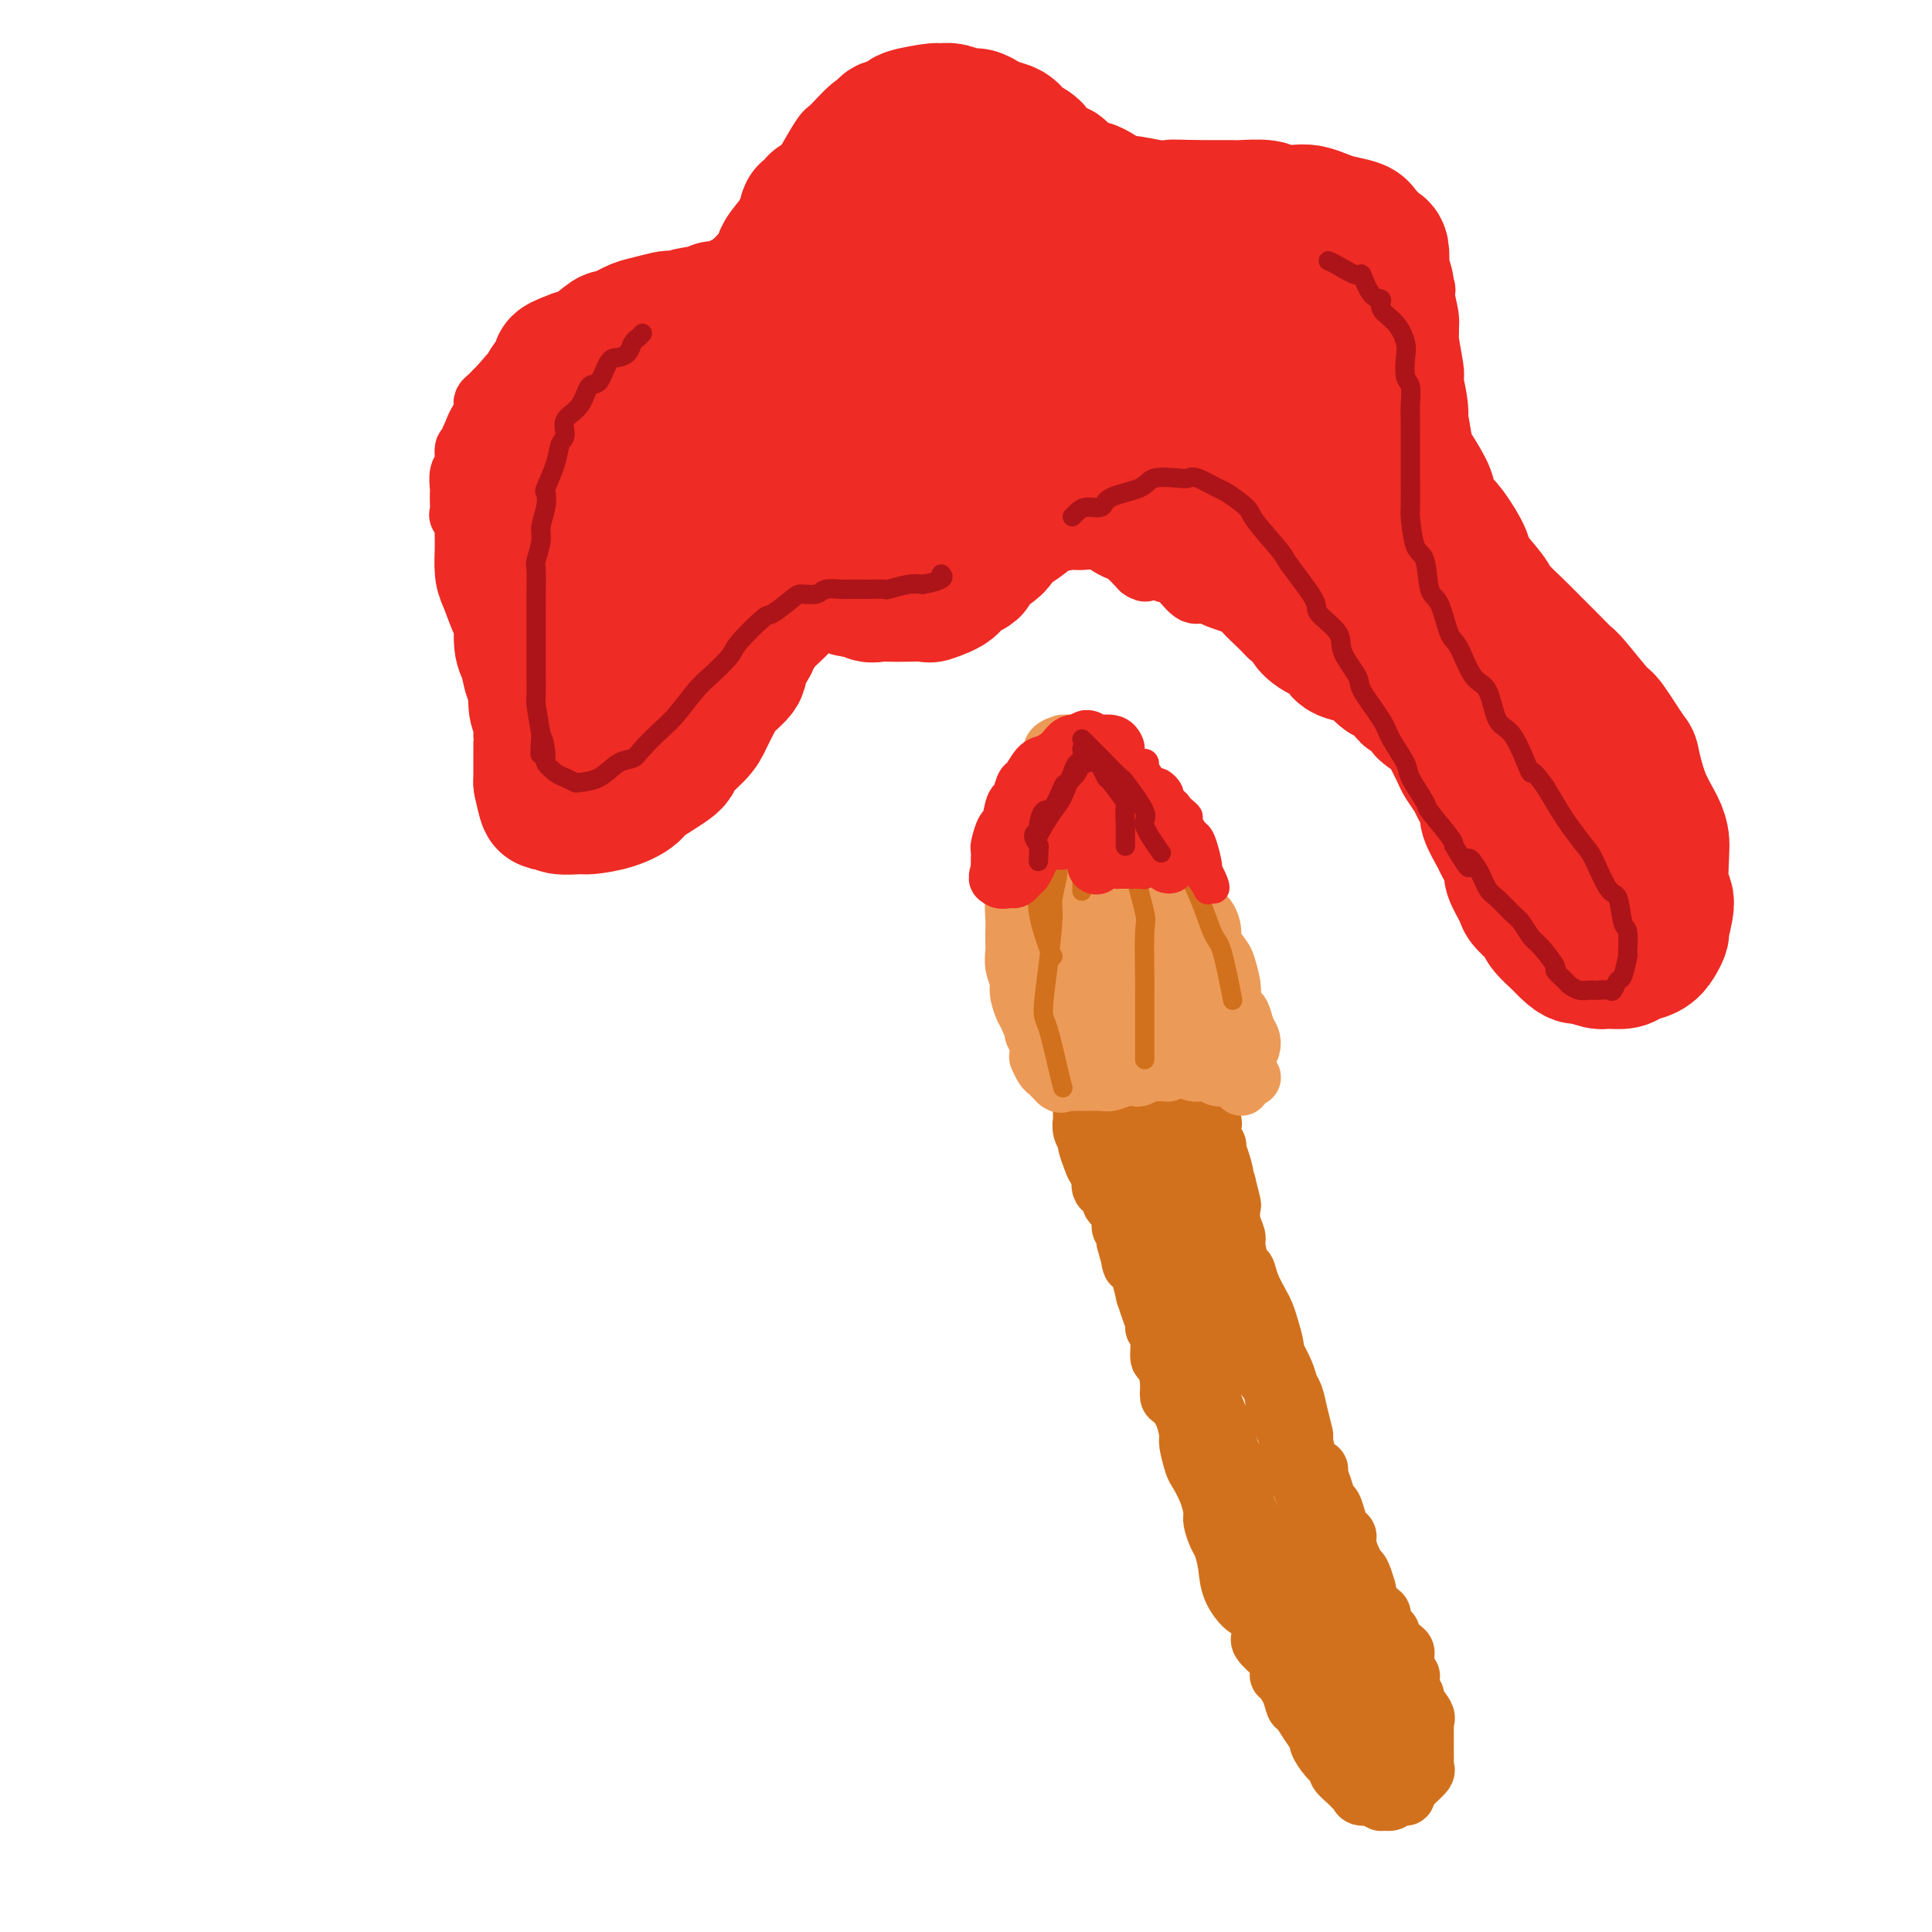 <svg viewBox='0 0 400 400' version='1.1' xmlns='http://www.w3.org/2000/svg' xmlns:xlink='http://www.w3.org/1999/xlink'><g fill='none' stroke='#D2711D' stroke-width='12' stroke-linecap='round' stroke-linejoin='round'><path d='M222,219c-0.111,0.366 -0.222,0.732 0,1c0.222,0.268 0.777,0.440 1,1c0.223,0.560 0.112,1.510 0,2c-0.112,0.490 -0.226,0.520 0,1c0.226,0.480 0.793,1.409 1,2c0.207,0.591 0.054,0.843 0,1c-0.054,0.157 -0.011,0.217 0,1c0.011,0.783 -0.012,2.288 0,3c0.012,0.712 0.059,0.631 0,1c-0.059,0.369 -0.223,1.188 0,2c0.223,0.812 0.835,1.616 1,2c0.165,0.384 -0.116,0.348 0,1c0.116,0.652 0.628,1.991 1,3c0.372,1.009 0.605,1.688 1,2c0.395,0.312 0.951,0.256 1,1c0.049,0.744 -0.408,2.287 0,3c0.408,0.713 1.682,0.596 2,1c0.318,0.404 -0.321,1.329 0,2c0.321,0.671 1.601,1.087 2,2c0.399,0.913 -0.085,2.323 0,3c0.085,0.677 0.739,0.622 1,1c0.261,0.378 0.131,1.189 0,2'/><path d='M233,257c1.879,6.738 1.077,4.584 1,4c-0.077,-0.584 0.570,0.402 1,1c0.430,0.598 0.641,0.808 1,2c0.359,1.192 0.866,3.366 1,4c0.134,0.634 -0.104,-0.271 0,0c0.104,0.271 0.549,1.720 1,3c0.451,1.280 0.908,2.392 1,3c0.092,0.608 -0.182,0.711 0,1c0.182,0.289 0.819,0.764 1,2c0.181,1.236 -0.093,3.233 0,4c0.093,0.767 0.553,0.304 1,1c0.447,0.696 0.880,2.551 1,4c0.120,1.449 -0.074,2.494 0,3c0.074,0.506 0.415,0.475 1,1c0.585,0.525 1.413,1.605 2,3c0.587,1.395 0.934,3.103 1,4c0.066,0.897 -0.150,0.982 0,2c0.150,1.018 0.666,2.967 1,4c0.334,1.033 0.485,1.148 1,2c0.515,0.852 1.395,2.439 2,4c0.605,1.561 0.936,3.095 1,4c0.064,0.905 -0.139,1.182 0,2c0.139,0.818 0.621,2.178 1,3c0.379,0.822 0.654,1.106 1,2c0.346,0.894 0.762,2.397 1,4c0.238,1.603 0.296,3.307 1,5c0.704,1.693 2.053,3.376 3,4c0.947,0.624 1.491,0.188 2,1c0.509,0.812 0.983,2.873 1,4c0.017,1.127 -0.424,1.322 0,2c0.424,0.678 1.712,1.839 3,3'/><path d='M264,343c1.648,3.108 1.267,3.878 1,4c-0.267,0.122 -0.420,-0.404 0,0c0.420,0.404 1.413,1.737 2,3c0.587,1.263 0.769,2.455 1,3c0.231,0.545 0.512,0.443 1,1c0.488,0.557 1.182,1.774 2,3c0.818,1.226 1.758,2.460 2,3c0.242,0.540 -0.216,0.386 0,1c0.216,0.614 1.104,1.996 2,3c0.896,1.004 1.799,1.631 2,2c0.201,0.369 -0.299,0.481 0,1c0.299,0.519 1.397,1.444 2,2c0.603,0.556 0.712,0.741 1,1c0.288,0.259 0.755,0.591 1,1c0.245,0.409 0.269,0.895 1,1c0.731,0.105 2.169,-0.172 3,0c0.831,0.172 1.053,0.793 1,1c-0.053,0.207 -0.383,-0.000 0,0c0.383,0.000 1.478,0.207 2,0c0.522,-0.207 0.470,-0.829 1,-1c0.530,-0.171 1.643,0.108 2,0c0.357,-0.108 -0.041,-0.602 0,-1c0.041,-0.398 0.520,-0.699 1,-1'/><path d='M292,370c0.724,-0.583 0.534,-0.542 1,-1c0.466,-0.458 1.589,-1.417 2,-2c0.411,-0.583 0.110,-0.790 0,-1c-0.110,-0.210 -0.029,-0.424 0,-1c0.029,-0.576 0.008,-1.515 0,-2c-0.008,-0.485 -0.002,-0.516 0,-1c0.002,-0.484 -0.000,-1.422 0,-2c0.000,-0.578 0.002,-0.797 0,-1c-0.002,-0.203 -0.008,-0.390 0,-1c0.008,-0.610 0.031,-1.641 0,-2c-0.031,-0.359 -0.117,-0.044 0,0c0.117,0.044 0.438,-0.182 0,-1c-0.438,-0.818 -1.633,-2.227 -2,-3c-0.367,-0.773 0.094,-0.910 0,-1c-0.094,-0.090 -0.742,-0.132 -1,-1c-0.258,-0.868 -0.125,-2.561 0,-3c0.125,-0.439 0.241,0.377 0,0c-0.241,-0.377 -0.839,-1.946 -1,-3c-0.161,-1.054 0.115,-1.592 0,-2c-0.115,-0.408 -0.622,-0.686 -1,-1c-0.378,-0.314 -0.627,-0.665 -1,-1c-0.373,-0.335 -0.869,-0.653 -1,-1c-0.131,-0.347 0.102,-0.724 0,-1c-0.102,-0.276 -0.539,-0.450 -1,-1c-0.461,-0.550 -0.946,-1.475 -1,-2c-0.054,-0.525 0.322,-0.648 0,-1c-0.322,-0.352 -1.343,-0.931 -2,-2c-0.657,-1.069 -0.949,-2.627 -1,-3c-0.051,-0.373 0.140,0.438 0,0c-0.140,-0.438 -0.611,-2.125 -1,-3c-0.389,-0.875 -0.694,-0.937 -1,-1'/><path d='M281,325c-2.328,-5.096 -1.149,-2.337 -1,-2c0.149,0.337 -0.734,-1.749 -1,-3c-0.266,-1.251 0.083,-1.668 0,-2c-0.083,-0.332 -0.599,-0.581 -1,-1c-0.401,-0.419 -0.686,-1.009 -1,-2c-0.314,-0.991 -0.657,-2.384 -1,-3c-0.343,-0.616 -0.687,-0.456 -1,-1c-0.313,-0.544 -0.596,-1.793 -1,-3c-0.404,-1.207 -0.931,-2.373 -1,-3c-0.069,-0.627 0.318,-0.715 0,-1c-0.318,-0.285 -1.342,-0.766 -2,-2c-0.658,-1.234 -0.950,-3.222 -1,-4c-0.050,-0.778 0.143,-0.345 0,-1c-0.143,-0.655 -0.620,-2.397 -1,-4c-0.380,-1.603 -0.661,-3.067 -1,-4c-0.339,-0.933 -0.735,-1.334 -1,-2c-0.265,-0.666 -0.400,-1.596 -1,-3c-0.600,-1.404 -1.665,-3.280 -2,-4c-0.335,-0.720 0.061,-0.282 0,-1c-0.061,-0.718 -0.580,-2.592 -1,-4c-0.420,-1.408 -0.742,-2.349 -1,-3c-0.258,-0.651 -0.451,-1.011 -1,-2c-0.549,-0.989 -1.452,-2.606 -2,-4c-0.548,-1.394 -0.739,-2.564 -1,-3c-0.261,-0.436 -0.592,-0.138 -1,-1c-0.408,-0.862 -0.893,-2.883 -1,-4c-0.107,-1.117 0.165,-1.330 0,-2c-0.165,-0.670 -0.766,-1.798 -1,-3c-0.234,-1.202 -0.102,-2.477 0,-3c0.102,-0.523 0.172,-0.292 0,-1c-0.172,-0.708 -0.586,-2.354 -1,-4'/><path d='M254,245c-4.421,-13.041 -1.973,-5.644 -1,-3c0.973,2.644 0.471,0.533 0,-1c-0.471,-1.533 -0.910,-2.489 -1,-3c-0.090,-0.511 0.168,-0.577 0,-1c-0.168,-0.423 -0.762,-1.203 -1,-2c-0.238,-0.797 -0.119,-1.613 0,-2c0.119,-0.387 0.238,-0.346 0,-1c-0.238,-0.654 -0.834,-2.003 -1,-3c-0.166,-0.997 0.096,-1.643 0,-2c-0.096,-0.357 -0.550,-0.424 -1,-1c-0.450,-0.576 -0.894,-1.660 -1,-2c-0.106,-0.340 0.128,0.063 0,0c-0.128,-0.063 -0.616,-0.591 -1,-1c-0.384,-0.409 -0.664,-0.698 -1,-1c-0.336,-0.302 -0.729,-0.617 -1,-1c-0.271,-0.383 -0.419,-0.834 -1,-1c-0.581,-0.166 -1.595,-0.047 -2,0c-0.405,0.047 -0.203,0.024 0,0'/><path d='M242,220c-1.203,-1.155 -0.711,-1.041 -1,-1c-0.289,0.041 -1.359,0.011 -2,0c-0.641,-0.011 -0.851,-0.001 -1,0c-0.149,0.001 -0.236,-0.007 -1,0c-0.764,0.007 -2.205,0.027 -3,0c-0.795,-0.027 -0.945,-0.102 -1,0c-0.055,0.102 -0.014,0.382 0,1c0.014,0.618 0.003,1.575 0,2c-0.003,0.425 0.003,0.317 0,1c-0.003,0.683 -0.015,2.155 0,3c0.015,0.845 0.058,1.061 0,2c-0.058,0.939 -0.218,2.601 0,4c0.218,1.399 0.815,2.533 1,3c0.185,0.467 -0.041,0.265 0,1c0.041,0.735 0.351,2.407 1,4c0.649,1.593 1.638,3.107 2,4c0.362,0.893 0.097,1.163 0,2c-0.097,0.837 -0.028,2.239 0,3c0.028,0.761 0.014,0.880 0,1'/><path d='M237,250c1.025,5.284 1.589,4.494 2,5c0.411,0.506 0.669,2.308 1,3c0.331,0.692 0.737,0.273 1,1c0.263,0.727 0.385,2.599 1,4c0.615,1.401 1.722,2.332 2,3c0.278,0.668 -0.273,1.072 0,2c0.273,0.928 1.370,2.378 2,4c0.630,1.622 0.794,3.416 1,4c0.206,0.584 0.453,-0.041 1,1c0.547,1.041 1.393,3.747 2,6c0.607,2.253 0.975,4.053 1,5c0.025,0.947 -0.294,1.040 0,2c0.294,0.960 1.200,2.787 2,5c0.800,2.213 1.495,4.814 2,6c0.505,1.186 0.820,0.959 1,2c0.180,1.041 0.223,3.350 1,6c0.777,2.650 2.287,5.639 3,7c0.713,1.361 0.628,1.093 1,2c0.372,0.907 1.202,2.988 2,5c0.798,2.012 1.565,3.955 2,5c0.435,1.045 0.538,1.192 1,2c0.462,0.808 1.284,2.276 2,4c0.716,1.724 1.326,3.705 2,5c0.674,1.295 1.412,1.904 2,3c0.588,1.096 1.026,2.679 2,4c0.974,1.321 2.485,2.380 3,3c0.515,0.620 0.036,0.802 0,2c-0.036,1.198 0.372,3.414 1,5c0.628,1.586 1.477,2.542 2,3c0.523,0.458 0.721,0.416 1,1c0.279,0.584 0.640,1.792 1,3'/><path d='M282,363c3.797,8.606 0.789,3.123 0,1c-0.789,-2.123 0.640,-0.884 1,0c0.360,0.884 -0.349,1.412 0,2c0.349,0.588 1.754,1.236 2,1c0.246,-0.236 -0.669,-1.356 -1,-2c-0.331,-0.644 -0.079,-0.814 0,-1c0.079,-0.186 -0.017,-0.390 0,-1c0.017,-0.610 0.145,-1.627 0,-3c-0.145,-1.373 -0.563,-3.101 -1,-4c-0.437,-0.899 -0.894,-0.969 -1,-2c-0.106,-1.031 0.139,-3.021 0,-5c-0.139,-1.979 -0.662,-3.945 -1,-5c-0.338,-1.055 -0.491,-1.197 -1,-2c-0.509,-0.803 -1.374,-2.267 -2,-4c-0.626,-1.733 -1.015,-3.736 -1,-5c0.015,-1.264 0.433,-1.790 0,-3c-0.433,-1.210 -1.716,-3.105 -3,-5'/><path d='M274,325c-1.334,-4.027 -1.170,-4.595 -1,-5c0.170,-0.405 0.345,-0.648 0,-2c-0.345,-1.352 -1.209,-3.812 -2,-6c-0.791,-2.188 -1.508,-4.103 -2,-5c-0.492,-0.897 -0.759,-0.777 -1,-2c-0.241,-1.223 -0.455,-3.788 -1,-6c-0.545,-2.212 -1.422,-4.072 -2,-5c-0.578,-0.928 -0.859,-0.924 -1,-2c-0.141,-1.076 -0.142,-3.231 -1,-5c-0.858,-1.769 -2.573,-3.150 -3,-4c-0.427,-0.850 0.432,-1.168 0,-2c-0.432,-0.832 -2.157,-2.180 -3,-4c-0.843,-1.820 -0.803,-4.114 -1,-5c-0.197,-0.886 -0.629,-0.365 -1,-1c-0.371,-0.635 -0.681,-2.425 -1,-4c-0.319,-1.575 -0.648,-2.936 -1,-4c-0.352,-1.064 -0.729,-1.831 -1,-3c-0.271,-1.169 -0.437,-2.741 -1,-4c-0.563,-1.259 -1.523,-2.205 -2,-3c-0.477,-0.795 -0.471,-1.438 -1,-2c-0.529,-0.562 -1.595,-1.044 -2,-2c-0.405,-0.956 -0.151,-2.388 0,-3c0.151,-0.612 0.199,-0.406 0,-1c-0.199,-0.594 -0.646,-1.989 -1,-3c-0.354,-1.011 -0.617,-1.636 -1,-2c-0.383,-0.364 -0.887,-0.465 -1,-1c-0.113,-0.535 0.166,-1.504 0,-2c-0.166,-0.496 -0.775,-0.518 -1,-1c-0.225,-0.482 -0.064,-1.423 0,-2c0.064,-0.577 0.032,-0.788 0,-1'/><path d='M242,233c-4.950,-14.406 -1.325,-4.420 0,-1c1.325,3.420 0.351,0.273 0,-1c-0.351,-1.273 -0.080,-0.674 0,-1c0.080,-0.326 -0.031,-1.579 0,-2c0.031,-0.421 0.204,-0.010 0,0c-0.204,0.010 -0.786,-0.382 -1,-1c-0.214,-0.618 -0.061,-1.462 0,-2c0.061,-0.538 0.031,-0.769 0,-1'/><path d='M241,224c-0.045,-1.635 0.341,-1.223 0,-1c-0.341,0.223 -1.411,0.256 -2,0c-0.589,-0.256 -0.697,-0.800 -1,-1c-0.303,-0.200 -0.801,-0.057 -1,0c-0.199,0.057 -0.100,0.029 0,0'/></g>
<g fill='none' stroke='#EC9A57' stroke-width='12' stroke-linecap='round' stroke-linejoin='round'><path d='M224,221c-0.755,0.082 -1.511,0.164 -2,0c-0.489,-0.164 -0.712,-0.573 -1,-1c-0.288,-0.427 -0.642,-0.872 -1,-1c-0.358,-0.128 -0.721,0.061 -1,0c-0.279,-0.061 -0.474,-0.374 -1,-1c-0.526,-0.626 -1.384,-1.567 -2,-2c-0.616,-0.433 -0.992,-0.360 -1,-1c-0.008,-0.640 0.351,-1.993 0,-3c-0.351,-1.007 -1.414,-1.669 -2,-2c-0.586,-0.331 -0.697,-0.332 -1,-1c-0.303,-0.668 -0.799,-2.003 -1,-3c-0.201,-0.997 -0.106,-1.657 0,-2c0.106,-0.343 0.225,-0.370 0,-1c-0.225,-0.630 -0.792,-1.862 -1,-3c-0.208,-1.138 -0.057,-2.183 0,-3c0.057,-0.817 0.019,-1.406 0,-2c-0.019,-0.594 -0.019,-1.194 0,-2c0.019,-0.806 0.056,-1.818 0,-3c-0.056,-1.182 -0.206,-2.535 0,-4c0.206,-1.465 0.766,-3.042 1,-4c0.234,-0.958 0.140,-1.296 0,-2c-0.140,-0.704 -0.326,-1.772 0,-3c0.326,-1.228 1.163,-2.614 2,-4'/><path d='M213,173c0.506,-5.326 0.770,-2.139 1,-2c0.230,0.139 0.426,-2.768 1,-4c0.574,-1.232 1.527,-0.788 2,-1c0.473,-0.212 0.467,-1.080 1,-2c0.533,-0.920 1.607,-1.893 2,-3c0.393,-1.107 0.105,-2.348 0,-3c-0.105,-0.652 -0.028,-0.714 0,-1c0.028,-0.286 0.008,-0.796 0,-1c-0.008,-0.204 -0.004,-0.102 0,0'/><path d='M257,225c0.008,-0.326 0.016,-0.652 0,-1c-0.016,-0.348 -0.057,-0.717 0,-1c0.057,-0.283 0.212,-0.480 0,-1c-0.212,-0.520 -0.793,-1.365 -1,-2c-0.207,-0.635 -0.041,-1.062 0,-2c0.041,-0.938 -0.042,-2.386 0,-3c0.042,-0.614 0.208,-0.393 0,-1c-0.208,-0.607 -0.791,-2.043 -1,-3c-0.209,-0.957 -0.044,-1.434 0,-2c0.044,-0.566 -0.034,-1.219 0,-2c0.034,-0.781 0.182,-1.688 0,-3c-0.182,-1.312 -0.692,-3.027 -1,-4c-0.308,-0.973 -0.415,-1.204 -1,-2c-0.585,-0.796 -1.648,-2.158 -2,-3c-0.352,-0.842 0.007,-1.166 0,-2c-0.007,-0.834 -0.381,-2.179 -1,-3c-0.619,-0.821 -1.484,-1.117 -2,-2c-0.516,-0.883 -0.683,-2.354 -1,-3c-0.317,-0.646 -0.785,-0.468 -1,-1c-0.215,-0.532 -0.176,-1.772 -1,-3c-0.824,-1.228 -2.511,-2.442 -3,-3c-0.489,-0.558 0.220,-0.459 0,-1c-0.220,-0.541 -1.368,-1.722 -2,-3c-0.632,-1.278 -0.747,-2.652 -1,-3c-0.253,-0.348 -0.644,0.329 -1,0c-0.356,-0.329 -0.678,-1.665 -1,-3'/><path d='M237,168c-3.019,-5.376 -2.066,-2.817 -2,-2c0.066,0.817 -0.756,-0.110 -1,-1c-0.244,-0.890 0.088,-1.745 0,-2c-0.088,-0.255 -0.598,0.089 -1,0c-0.402,-0.089 -0.695,-0.612 -1,-1c-0.305,-0.388 -0.620,-0.643 -1,-1c-0.380,-0.357 -0.823,-0.816 -1,-1c-0.177,-0.184 -0.089,-0.092 0,0'/><path d='M228,221c0.447,-0.336 0.893,-0.672 1,-1c0.107,-0.328 -0.126,-0.648 0,-1c0.126,-0.352 0.609,-0.737 1,-1c0.391,-0.263 0.689,-0.403 1,-1c0.311,-0.597 0.633,-1.652 1,-2c0.367,-0.348 0.778,0.012 1,0c0.222,-0.012 0.253,-0.396 1,-1c0.747,-0.604 2.209,-1.430 3,-2c0.791,-0.570 0.912,-0.885 1,-1c0.088,-0.115 0.142,-0.031 1,0c0.858,0.031 2.519,0.008 3,0c0.481,-0.008 -0.217,-0.002 0,0c0.217,0.002 1.348,0.001 2,0c0.652,-0.001 0.826,-0.000 1,0'/><path d='M245,211c1.477,-0.203 1.169,-0.209 1,0c-0.169,0.209 -0.199,0.635 0,1c0.199,0.365 0.628,0.669 1,1c0.372,0.331 0.688,0.690 1,1c0.312,0.310 0.621,0.571 1,1c0.379,0.429 0.830,1.027 1,1c0.170,-0.027 0.059,-0.678 0,-1c-0.059,-0.322 -0.067,-0.313 0,-1c0.067,-0.687 0.210,-2.070 0,-3c-0.210,-0.930 -0.774,-1.409 -1,-2c-0.226,-0.591 -0.113,-1.296 0,-2'/><path d='M249,207c-0.241,-1.752 -0.842,-2.132 -1,-3c-0.158,-0.868 0.127,-2.223 0,-3c-0.127,-0.777 -0.665,-0.974 -1,-2c-0.335,-1.026 -0.468,-2.880 -1,-4c-0.532,-1.120 -1.462,-1.505 -2,-2c-0.538,-0.495 -0.683,-1.100 -1,-2c-0.317,-0.900 -0.806,-2.095 -1,-3c-0.194,-0.905 -0.094,-1.521 0,-2c0.094,-0.479 0.180,-0.820 0,-2c-0.180,-1.180 -0.626,-3.198 -1,-4c-0.374,-0.802 -0.675,-0.390 -1,-1c-0.325,-0.610 -0.675,-2.244 -1,-3c-0.325,-0.756 -0.626,-0.635 -1,-1c-0.374,-0.365 -0.821,-1.216 -1,-2c-0.179,-0.784 -0.089,-1.502 0,-2c0.089,-0.498 0.179,-0.778 0,-1c-0.179,-0.222 -0.626,-0.387 -1,-1c-0.374,-0.613 -0.677,-1.673 -1,-2c-0.323,-0.327 -0.668,0.079 -1,0c-0.332,-0.079 -0.653,-0.643 -1,-1c-0.347,-0.357 -0.722,-0.508 -1,-1c-0.278,-0.492 -0.459,-1.325 -1,-2c-0.541,-0.675 -1.440,-1.193 -2,-1c-0.560,0.193 -0.780,1.096 -1,2'/><path d='M228,164c-1.324,-0.635 -0.134,0.779 0,2c0.134,1.221 -0.787,2.251 -1,3c-0.213,0.749 0.284,1.218 0,2c-0.284,0.782 -1.347,1.877 -2,3c-0.653,1.123 -0.896,2.274 -1,3c-0.104,0.726 -0.069,1.026 0,2c0.069,0.974 0.172,2.621 0,4c-0.172,1.379 -0.621,2.491 -1,3c-0.379,0.509 -0.689,0.417 -1,1c-0.311,0.583 -0.623,1.842 -1,3c-0.377,1.158 -0.819,2.214 -1,3c-0.181,0.786 -0.101,1.303 0,2c0.101,0.697 0.223,1.576 0,3c-0.223,1.424 -0.792,3.395 -1,4c-0.208,0.605 -0.056,-0.157 0,0c0.056,0.157 0.015,1.231 0,2c-0.015,0.769 -0.004,1.233 0,2c0.004,0.767 0.001,1.837 0,3c-0.001,1.163 0.001,2.418 0,3c-0.001,0.582 -0.004,0.492 0,1c0.004,0.508 0.016,1.615 0,2c-0.016,0.385 -0.059,0.048 0,0c0.059,-0.048 0.218,0.195 1,0c0.782,-0.195 2.185,-0.826 3,-2c0.815,-1.174 1.043,-2.892 1,-4c-0.043,-1.108 -0.358,-1.606 0,-3c0.358,-1.394 1.388,-3.684 2,-6c0.612,-2.316 0.806,-4.658 1,-7'/><path d='M227,193c0.558,-3.463 -0.047,-2.119 0,-3c0.047,-0.881 0.744,-3.986 1,-6c0.256,-2.014 0.070,-2.936 0,-4c-0.070,-1.064 -0.022,-2.271 0,-3c0.022,-0.729 0.020,-0.982 0,-2c-0.020,-1.018 -0.058,-2.803 0,-3c0.058,-0.197 0.212,1.195 0,2c-0.212,0.805 -0.789,1.024 -1,2c-0.211,0.976 -0.054,2.708 0,5c0.054,2.292 0.006,5.144 0,7c-0.006,1.856 0.029,2.718 0,4c-0.029,1.282 -0.124,2.986 0,5c0.124,2.014 0.466,4.340 1,5c0.534,0.660 1.260,-0.345 2,0c0.740,0.345 1.494,2.041 2,3c0.506,0.959 0.762,1.180 1,1c0.238,-0.180 0.456,-0.763 1,-1c0.544,-0.237 1.413,-0.130 2,-1c0.587,-0.870 0.890,-2.718 1,-4c0.110,-1.282 0.026,-2.000 0,-3c-0.026,-1.000 0.007,-2.284 0,-4c-0.007,-1.716 -0.054,-3.866 0,-5c0.054,-1.134 0.210,-1.252 0,-2c-0.210,-0.748 -0.787,-2.124 -1,-3c-0.213,-0.876 -0.061,-1.250 0,-1c0.061,0.250 0.030,1.125 0,2'/><path d='M236,184c-0.159,-2.343 -0.057,-0.202 0,1c0.057,1.202 0.068,1.463 0,2c-0.068,0.537 -0.214,1.349 0,2c0.214,0.651 0.790,1.140 1,2c0.210,0.860 0.056,2.091 0,3c-0.056,0.909 -0.013,1.495 0,2c0.013,0.505 -0.005,0.929 0,1c0.005,0.071 0.033,-0.212 -1,-1c-1.033,-0.788 -3.128,-2.081 -4,-3c-0.872,-0.919 -0.523,-1.466 -1,-2c-0.477,-0.534 -1.781,-1.057 -3,-2c-1.219,-0.943 -2.354,-2.305 -3,-3c-0.646,-0.695 -0.802,-0.722 -1,-1c-0.198,-0.278 -0.438,-0.806 -1,-1c-0.562,-0.194 -1.446,-0.056 -2,0c-0.554,0.056 -0.777,0.028 -1,0'/><path d='M220,184c-2.593,-1.803 -0.575,0.188 0,1c0.575,0.812 -0.294,0.444 -1,1c-0.706,0.556 -1.251,2.036 -2,3c-0.749,0.964 -1.703,1.413 -2,2c-0.297,0.587 0.064,1.313 0,2c-0.064,0.687 -0.553,1.334 -1,2c-0.447,0.666 -0.852,1.352 -1,2c-0.148,0.648 -0.040,1.257 0,2c0.040,0.743 0.011,1.620 0,2c-0.011,0.380 -0.004,0.261 0,1c0.004,0.739 0.005,2.334 0,3c-0.005,0.666 -0.016,0.401 0,1c0.016,0.599 0.061,2.061 0,3c-0.061,0.939 -0.227,1.354 0,2c0.227,0.646 0.846,1.522 1,2c0.154,0.478 -0.156,0.557 0,1c0.156,0.443 0.777,1.250 1,2c0.223,0.750 0.049,1.444 0,2c-0.049,0.556 0.028,0.975 0,1c-0.028,0.025 -0.162,-0.344 0,0c0.162,0.344 0.621,1.402 1,2c0.379,0.598 0.679,0.738 1,1c0.321,0.262 0.663,0.646 1,1c0.337,0.354 0.668,0.677 1,1'/><path d='M219,224c0.815,0.774 0.851,0.207 1,0c0.149,-0.207 0.410,-0.056 1,0c0.590,0.056 1.508,0.016 2,0c0.492,-0.016 0.558,-0.008 1,0c0.442,0.008 1.260,0.016 2,0c0.740,-0.016 1.401,-0.056 2,0c0.599,0.056 1.134,0.207 2,0c0.866,-0.207 2.062,-0.773 3,-1c0.938,-0.227 1.617,-0.114 2,0c0.383,0.114 0.469,0.228 1,0c0.531,-0.228 1.508,-0.797 2,-1c0.492,-0.203 0.499,-0.040 1,0c0.501,0.040 1.497,-0.043 2,0c0.503,0.043 0.515,0.211 1,0c0.485,-0.211 1.443,-0.803 2,-1c0.557,-0.197 0.712,0.000 1,0c0.288,-0.000 0.707,-0.197 1,0c0.293,0.197 0.459,0.789 1,1c0.541,0.211 1.458,0.043 2,0c0.542,-0.043 0.708,0.041 1,0c0.292,-0.041 0.708,-0.207 1,0c0.292,0.207 0.460,0.787 1,1c0.540,0.213 1.453,0.057 2,0c0.547,-0.057 0.728,-0.016 1,0c0.272,0.016 0.636,0.008 1,0'/><path d='M256,223c5.891,-0.047 2.118,0.335 1,0c-1.118,-0.335 0.419,-1.389 1,-2c0.581,-0.611 0.205,-0.781 0,-1c-0.205,-0.219 -0.240,-0.486 0,-1c0.240,-0.514 0.755,-1.274 1,-2c0.245,-0.726 0.220,-1.417 0,-2c-0.220,-0.583 -0.637,-1.057 -1,-2c-0.363,-0.943 -0.673,-2.354 -1,-3c-0.327,-0.646 -0.670,-0.526 -1,-1c-0.330,-0.474 -0.648,-1.542 -1,-3c-0.352,-1.458 -0.737,-3.308 -1,-4c-0.263,-0.692 -0.403,-0.228 -1,-1c-0.597,-0.772 -1.651,-2.779 -2,-4c-0.349,-1.221 0.008,-1.655 0,-2c-0.008,-0.345 -0.380,-0.599 -1,-1c-0.620,-0.401 -1.489,-0.948 -2,-2c-0.511,-1.052 -0.663,-2.610 -1,-3c-0.337,-0.390 -0.859,0.386 -1,0c-0.141,-0.386 0.099,-1.936 0,-3c-0.099,-1.064 -0.537,-1.644 -1,-2c-0.463,-0.356 -0.953,-0.490 -1,-1c-0.047,-0.510 0.348,-1.397 0,-2c-0.348,-0.603 -1.439,-0.921 -2,-1c-0.561,-0.079 -0.592,0.080 -1,0c-0.408,-0.080 -1.192,-0.400 -2,-1c-0.808,-0.600 -1.639,-1.480 -2,-2c-0.361,-0.520 -0.251,-0.678 -1,-1c-0.749,-0.322 -2.357,-0.806 -3,-1c-0.643,-0.194 -0.322,-0.097 0,0'/><path d='M233,175c-1.509,-0.776 -0.782,-0.215 -1,0c-0.218,0.215 -1.382,0.085 -2,0c-0.618,-0.085 -0.692,-0.125 -1,0c-0.308,0.125 -0.851,0.415 -1,1c-0.149,0.585 0.096,1.464 0,2c-0.096,0.536 -0.533,0.728 -1,1c-0.467,0.272 -0.965,0.625 -1,1c-0.035,0.375 0.394,0.773 0,1c-0.394,0.227 -1.611,0.283 -2,0c-0.389,-0.283 0.050,-0.906 0,-1c-0.050,-0.094 -0.588,0.340 -1,0c-0.412,-0.340 -0.699,-1.456 -1,-2c-0.301,-0.544 -0.617,-0.517 -1,-1c-0.383,-0.483 -0.834,-1.476 -1,-2c-0.166,-0.524 -0.047,-0.578 0,-1c0.047,-0.422 0.024,-1.211 0,-2'/><path d='M220,172c-0.460,-1.493 -0.109,-1.226 0,-1c0.109,0.226 -0.022,0.411 0,0c0.022,-0.411 0.198,-1.419 0,-2c-0.198,-0.581 -0.771,-0.736 -1,-1c-0.229,-0.264 -0.114,-0.637 0,-1c0.114,-0.363 0.227,-0.716 0,-1c-0.227,-0.284 -0.792,-0.499 -1,-1c-0.208,-0.501 -0.058,-1.290 0,-2c0.058,-0.710 0.024,-1.343 0,-2c-0.024,-0.657 -0.036,-1.339 0,-2c0.036,-0.661 0.122,-1.302 0,-2c-0.122,-0.698 -0.450,-1.452 0,-2c0.450,-0.548 1.678,-0.891 2,-1c0.322,-0.109 -0.261,0.017 0,0c0.261,-0.017 1.365,-0.178 2,0c0.635,0.178 0.799,0.694 1,1c0.201,0.306 0.439,0.401 1,1c0.561,0.599 1.445,1.703 2,2c0.555,0.297 0.782,-0.213 1,0c0.218,0.213 0.425,1.149 1,2c0.575,0.851 1.516,1.618 2,2c0.484,0.382 0.511,0.381 1,1c0.489,0.619 1.439,1.859 2,3c0.561,1.141 0.732,2.183 1,3c0.268,0.817 0.634,1.408 1,2'/><path d='M235,171c2.415,2.967 1.954,1.883 2,2c0.046,0.117 0.600,1.435 1,2c0.400,0.565 0.646,0.376 1,1c0.354,0.624 0.817,2.059 1,3c0.183,0.941 0.088,1.388 0,2c-0.088,0.612 -0.168,1.391 0,2c0.168,0.609 0.584,1.049 1,2c0.416,0.951 0.833,2.415 1,3c0.167,0.585 0.083,0.293 0,0'/></g>
<g fill='none' stroke='#D2711D' stroke-width='4' stroke-linecap='round' stroke-linejoin='round'><path d='M226,158c-0.415,0.194 -0.829,0.388 -1,1c-0.171,0.612 -0.098,1.643 0,2c0.098,0.357 0.223,0.041 0,1c-0.223,0.959 -0.792,3.192 -1,4c-0.208,0.808 -0.056,0.189 0,1c0.056,0.811 0.015,3.050 0,4c-0.015,0.950 -0.004,0.609 0,1c0.004,0.391 0.001,1.514 0,3c-0.001,1.486 -0.000,3.337 0,4c0.000,0.663 0.000,0.140 0,1c-0.000,0.860 -0.000,3.103 0,4c0.000,0.897 0.000,0.449 0,0'/><path d='M222,154c-0.303,0.332 -0.606,0.664 -1,1c-0.394,0.336 -0.879,0.675 -1,1c-0.121,0.325 0.123,0.637 0,1c-0.123,0.363 -0.611,0.778 -1,1c-0.389,0.222 -0.679,0.251 -1,1c-0.321,0.749 -0.675,2.218 -1,3c-0.325,0.782 -0.623,0.878 -1,2c-0.377,1.122 -0.833,3.272 -1,5c-0.167,1.728 -0.047,3.036 0,4c0.047,0.964 0.019,1.585 0,3c-0.019,1.415 -0.030,3.623 0,5c0.030,1.377 0.099,1.924 0,3c-0.099,1.076 -0.367,2.680 0,5c0.367,2.320 1.368,5.355 2,7c0.632,1.645 0.895,1.898 1,2c0.105,0.102 0.053,0.051 0,0'/><path d='M225,154c0.345,0.337 0.689,0.674 1,1c0.311,0.326 0.588,0.640 1,1c0.412,0.360 0.959,0.766 1,1c0.041,0.234 -0.426,0.294 0,1c0.426,0.706 1.743,2.056 3,3c1.257,0.944 2.452,1.481 3,2c0.548,0.519 0.449,1.021 1,2c0.551,0.979 1.751,2.434 3,4c1.249,1.566 2.547,3.241 3,4c0.453,0.759 0.062,0.601 1,2c0.938,1.399 3.204,4.356 5,8c1.796,3.644 3.120,7.977 4,10c0.880,2.023 1.314,1.737 2,4c0.686,2.263 1.625,7.075 2,9c0.375,1.925 0.188,0.962 0,0'/><path d='M233,166c0.021,0.202 0.042,0.404 0,1c-0.042,0.596 -0.147,1.586 0,2c0.147,0.414 0.547,0.254 1,2c0.453,1.746 0.958,5.400 1,7c0.042,1.600 -0.381,1.148 0,3c0.381,1.852 1.566,6.010 2,8c0.434,1.990 0.116,1.812 0,4c-0.116,2.188 -0.031,6.741 0,9c0.031,2.259 0.008,2.224 0,4c-0.008,1.776 -0.002,5.363 0,8c0.002,2.637 0.001,4.325 0,5c-0.001,0.675 -0.000,0.338 0,0'/><path d='M220,177c-0.455,0.755 -0.909,1.510 -1,2c-0.091,0.490 0.182,0.716 0,2c-0.182,1.284 -0.817,3.627 -1,5c-0.183,1.373 0.087,1.778 0,4c-0.087,2.222 -0.531,6.263 -1,10c-0.469,3.737 -0.963,7.170 -1,9c-0.037,1.830 0.382,2.058 1,4c0.618,1.942 1.436,5.600 2,8c0.564,2.400 0.876,3.543 1,4c0.124,0.457 0.062,0.229 0,0'/></g>
<g fill='none' stroke='#EE2B24' stroke-width='6' stroke-linecap='round' stroke-linejoin='round'><path d='M221,154c-0.418,0.372 -0.837,0.745 -1,1c-0.163,0.255 -0.071,0.393 0,1c0.071,0.607 0.121,1.682 0,2c-0.121,0.318 -0.413,-0.120 -1,0c-0.587,0.120 -1.470,0.799 -2,1c-0.530,0.201 -0.706,-0.076 -1,0c-0.294,0.076 -0.705,0.506 -1,1c-0.295,0.494 -0.475,1.052 -1,2c-0.525,0.948 -1.395,2.286 -2,3c-0.605,0.714 -0.946,0.803 -1,1c-0.054,0.197 0.178,0.503 0,1c-0.178,0.497 -0.766,1.185 -1,2c-0.234,0.815 -0.114,1.758 0,2c0.114,0.242 0.223,-0.217 0,0c-0.223,0.217 -0.778,1.108 -1,2c-0.222,0.892 -0.112,1.783 0,2c0.112,0.217 0.226,-0.240 0,0c-0.226,0.240 -0.793,1.178 -1,2c-0.207,0.822 -0.056,1.529 0,2c0.056,0.471 0.016,0.706 0,1c-0.016,0.294 -0.008,0.647 0,1'/><path d='M208,181c-0.412,2.353 -0.443,2.234 0,2c0.443,-0.234 1.361,-0.583 2,-1c0.639,-0.417 0.999,-0.903 1,-1c0.001,-0.097 -0.357,0.195 0,0c0.357,-0.195 1.431,-0.875 2,-1c0.569,-0.125 0.634,0.307 1,0c0.366,-0.307 1.033,-1.354 2,-2c0.967,-0.646 2.234,-0.892 3,-1c0.766,-0.108 1.031,-0.077 1,0c-0.031,0.077 -0.359,0.202 0,0c0.359,-0.202 1.404,-0.731 2,-1c0.596,-0.269 0.742,-0.280 1,0c0.258,0.280 0.628,0.849 1,1c0.372,0.151 0.746,-0.117 1,0c0.254,0.117 0.388,0.619 1,1c0.612,0.381 1.703,0.641 2,1c0.297,0.359 -0.201,0.817 0,1c0.201,0.183 1.100,0.092 2,0'/><path d='M230,180c1.408,0.845 0.928,0.958 1,1c0.072,0.042 0.697,0.012 1,0c0.303,-0.012 0.284,-0.007 1,0c0.716,0.007 2.167,0.017 3,0c0.833,-0.017 1.049,-0.061 1,0c-0.049,0.061 -0.364,0.227 0,0c0.364,-0.227 1.406,-0.845 2,-1c0.594,-0.155 0.740,0.155 1,0c0.260,-0.155 0.634,-0.773 1,-1c0.366,-0.227 0.724,-0.062 1,0c0.276,0.062 0.472,0.021 1,0c0.528,-0.021 1.389,-0.023 2,0c0.611,0.023 0.972,0.069 1,0c0.028,-0.069 -0.277,-0.253 0,0c0.277,0.253 1.136,0.944 2,2c0.864,1.056 1.733,2.477 2,3c0.267,0.523 -0.066,0.150 0,0c0.066,-0.150 0.533,-0.075 1,0'/><path d='M251,184c0.992,0.441 0.473,-0.957 0,-2c-0.473,-1.043 -0.900,-1.731 -1,-2c-0.100,-0.269 0.127,-0.117 0,-1c-0.127,-0.883 -0.608,-2.800 -1,-4c-0.392,-1.200 -0.697,-1.684 -1,-2c-0.303,-0.316 -0.606,-0.466 -1,-1c-0.394,-0.534 -0.879,-1.454 -1,-2c-0.121,-0.546 0.121,-0.719 0,-1c-0.121,-0.281 -0.605,-0.669 -1,-1c-0.395,-0.331 -0.701,-0.605 -1,-1c-0.299,-0.395 -0.589,-0.912 -1,-1c-0.411,-0.088 -0.941,0.253 -1,0c-0.059,-0.253 0.353,-1.101 0,-2c-0.353,-0.899 -1.470,-1.848 -2,-2c-0.530,-0.152 -0.474,0.492 -1,0c-0.526,-0.492 -1.634,-2.121 -2,-3c-0.366,-0.879 0.009,-1.009 0,-1c-0.009,0.009 -0.401,0.156 -1,0c-0.599,-0.156 -1.403,-0.616 -2,-1c-0.597,-0.384 -0.986,-0.691 -1,-1c-0.014,-0.309 0.348,-0.619 0,-1c-0.348,-0.381 -1.405,-0.834 -2,-1c-0.595,-0.166 -0.726,-0.044 -1,0c-0.274,0.044 -0.689,0.012 -1,0c-0.311,-0.012 -0.517,-0.003 -1,0c-0.483,0.003 -1.241,0.002 -2,0'/></g>
<g fill='none' stroke='#EE2B24' stroke-width='12' stroke-linecap='round' stroke-linejoin='round'><path d='M231,155c-0.192,-0.425 -0.384,-0.851 -1,-1c-0.616,-0.149 -1.656,-0.022 -2,0c-0.344,0.022 0.007,-0.062 0,0c-0.007,0.062 -0.371,0.271 -1,0c-0.629,-0.271 -1.523,-1.022 -2,-1c-0.477,0.022 -0.536,0.816 -1,1c-0.464,0.184 -1.332,-0.241 -2,0c-0.668,0.241 -1.134,1.147 -2,2c-0.866,0.853 -2.130,1.651 -3,2c-0.870,0.349 -1.346,0.247 -2,1c-0.654,0.753 -1.485,2.360 -2,3c-0.515,0.640 -0.715,0.312 -1,1c-0.285,0.688 -0.654,2.391 -1,3c-0.346,0.609 -0.667,0.123 -1,1c-0.333,0.877 -0.678,3.117 -1,4c-0.322,0.883 -0.622,0.411 -1,1c-0.378,0.589 -0.833,2.240 -1,3c-0.167,0.760 -0.045,0.628 0,1c0.045,0.372 0.013,1.249 0,2c-0.013,0.751 -0.006,1.375 0,2'/><path d='M207,180c-0.899,2.949 -0.147,1.323 0,1c0.147,-0.323 -0.311,0.657 0,1c0.311,0.343 1.392,0.050 2,0c0.608,-0.050 0.744,0.145 1,0c0.256,-0.145 0.631,-0.628 1,-1c0.369,-0.372 0.731,-0.631 1,-1c0.269,-0.369 0.443,-0.847 1,-2c0.557,-1.153 1.496,-2.980 2,-4c0.504,-1.020 0.573,-1.234 1,-2c0.427,-0.766 1.214,-2.085 2,-3c0.786,-0.915 1.573,-1.426 2,-2c0.427,-0.574 0.494,-1.210 1,-2c0.506,-0.790 1.450,-1.733 2,-2c0.550,-0.267 0.706,0.142 1,0c0.294,-0.142 0.727,-0.836 1,-1c0.273,-0.164 0.387,0.203 1,0c0.613,-0.203 1.727,-0.977 2,-1c0.273,-0.023 -0.294,0.704 0,1c0.294,0.296 1.450,0.162 2,0c0.550,-0.162 0.494,-0.351 1,0c0.506,0.351 1.573,1.243 2,2c0.427,0.757 0.213,1.378 0,2'/><path d='M233,166c0.870,1.221 1.544,2.273 2,3c0.456,0.727 0.695,1.129 1,2c0.305,0.871 0.677,2.209 1,3c0.323,0.791 0.598,1.034 1,1c0.402,-0.034 0.931,-0.344 1,0c0.069,0.344 -0.321,1.343 0,2c0.321,0.657 1.355,0.973 2,1c0.645,0.027 0.901,-0.235 1,0c0.099,0.235 0.041,0.968 0,1c-0.041,0.032 -0.065,-0.638 0,-1c0.065,-0.362 0.221,-0.417 0,-1c-0.221,-0.583 -0.818,-1.696 -1,-2c-0.182,-0.304 0.049,0.199 0,0c-0.049,-0.199 -0.380,-1.101 -1,-2c-0.620,-0.899 -1.530,-1.797 -2,-2c-0.470,-0.203 -0.499,0.288 -1,0c-0.501,-0.288 -1.475,-1.356 -2,-2c-0.525,-0.644 -0.603,-0.866 -1,-1c-0.397,-0.134 -1.113,-0.181 -2,0c-0.887,0.181 -1.943,0.591 -3,1'/><path d='M229,169c-1.619,-0.136 -1.166,0.524 -1,1c0.166,0.476 0.044,0.767 0,1c-0.044,0.233 -0.012,0.409 0,1c0.012,0.591 0.003,1.597 0,2c-0.003,0.403 -0.002,0.201 0,0'/><path d='M224,170c0.024,0.393 0.049,0.787 0,1c-0.049,0.213 -0.171,0.247 0,1c0.171,0.753 0.634,2.227 1,3c0.366,0.773 0.634,0.846 1,1c0.366,0.154 0.829,0.387 1,1c0.171,0.613 0.049,1.604 0,2c-0.049,0.396 -0.024,0.198 0,0'/><path d='M104,79c0.089,-0.089 0.178,-0.179 0,0c-0.178,0.179 -0.622,0.626 -1,1c-0.378,0.374 -0.689,0.676 -1,1c-0.311,0.324 -0.623,0.669 -1,1c-0.377,0.331 -0.818,0.648 -1,1c-0.182,0.352 -0.104,0.740 0,1c0.104,0.260 0.236,0.392 0,1c-0.236,0.608 -0.838,1.691 -1,2c-0.162,0.309 0.115,-0.156 0,0c-0.115,0.156 -0.623,0.932 -1,2c-0.377,1.068 -0.623,2.426 -1,3c-0.377,0.574 -0.886,0.362 -1,1c-0.114,0.638 0.165,2.124 0,3c-0.165,0.876 -0.776,1.142 -1,2c-0.224,0.858 -0.062,2.309 0,3c0.062,0.691 0.022,0.622 0,1c-0.022,0.378 -0.027,1.205 0,2c0.027,0.795 0.084,1.560 0,2c-0.084,0.440 -0.310,0.554 0,1c0.310,0.446 1.155,1.223 2,2'/><path d='M97,109c0.252,2.069 0.382,0.743 1,1c0.618,0.257 1.724,2.098 2,3c0.276,0.902 -0.280,0.867 0,1c0.280,0.133 1.394,0.435 2,1c0.606,0.565 0.702,1.393 1,2c0.298,0.607 0.797,0.994 1,1c0.203,0.006 0.111,-0.368 0,0c-0.111,0.368 -0.240,1.476 0,2c0.240,0.524 0.849,0.462 1,1c0.151,0.538 -0.156,1.677 0,2c0.156,0.323 0.774,-0.170 1,0c0.226,0.170 0.061,1.004 0,2c-0.061,0.996 -0.016,2.155 0,3c0.016,0.845 0.004,1.376 0,2c-0.004,0.624 -0.001,1.340 0,2c0.001,0.660 0.000,1.264 0,2c-0.000,0.736 -0.000,1.605 0,2c0.000,0.395 0.000,0.317 0,1c-0.000,0.683 -0.000,2.126 0,3c0.000,0.874 0.000,1.180 0,2c-0.000,0.820 -0.001,2.154 0,3c0.001,0.846 0.003,1.205 0,2c-0.003,0.795 -0.010,2.028 0,3c0.010,0.972 0.038,1.684 0,3c-0.038,1.316 -0.143,3.238 0,4c0.143,0.762 0.535,0.366 1,1c0.465,0.634 1.003,2.300 1,3c-0.003,0.700 -0.547,0.435 0,1c0.547,0.565 2.186,1.960 3,3c0.814,1.040 0.804,1.726 1,2c0.196,0.274 0.598,0.137 1,0'/><path d='M113,167c2.012,1.777 3.541,1.219 4,1c0.459,-0.219 -0.151,-0.101 1,0c1.151,0.101 4.063,0.184 6,0c1.937,-0.184 2.898,-0.637 4,-1c1.102,-0.363 2.345,-0.638 3,-1c0.655,-0.362 0.723,-0.811 2,-2c1.277,-1.189 3.762,-3.117 5,-4c1.238,-0.883 1.230,-0.720 2,-2c0.770,-1.280 2.319,-4.003 3,-5c0.681,-0.997 0.496,-0.269 1,-1c0.504,-0.731 1.698,-2.921 2,-4c0.302,-1.079 -0.289,-1.047 0,-2c0.289,-0.953 1.457,-2.889 2,-4c0.543,-1.111 0.462,-1.395 1,-2c0.538,-0.605 1.695,-1.532 2,-2c0.305,-0.468 -0.243,-0.477 0,-1c0.243,-0.523 1.276,-1.558 2,-2c0.724,-0.442 1.137,-0.290 2,-1c0.863,-0.710 2.174,-2.282 3,-3c0.826,-0.718 1.165,-0.584 2,-1c0.835,-0.416 2.164,-1.383 3,-2c0.836,-0.617 1.177,-0.883 2,-1c0.823,-0.117 2.126,-0.085 3,0c0.874,0.085 1.317,0.223 2,0c0.683,-0.223 1.605,-0.806 2,-1c0.395,-0.194 0.262,0.001 1,0c0.738,-0.001 2.347,-0.196 3,0c0.653,0.196 0.350,0.785 1,1c0.650,0.215 2.252,0.058 3,0c0.748,-0.058 0.642,-0.017 1,0c0.358,0.017 1.179,0.008 2,0'/><path d='M183,127c3.290,-0.211 1.516,-0.239 1,0c-0.516,0.239 0.228,0.744 1,1c0.772,0.256 1.573,0.264 2,0c0.427,-0.264 0.482,-0.799 1,-1c0.518,-0.201 1.501,-0.068 2,0c0.499,0.068 0.514,0.070 1,0c0.486,-0.070 1.444,-0.212 2,-1c0.556,-0.788 0.710,-2.222 1,-3c0.290,-0.778 0.716,-0.899 1,-1c0.284,-0.101 0.427,-0.182 1,-1c0.573,-0.818 1.576,-2.374 2,-3c0.424,-0.626 0.268,-0.321 1,-1c0.732,-0.679 2.351,-2.343 3,-3c0.649,-0.657 0.329,-0.306 1,-1c0.671,-0.694 2.334,-2.434 3,-3c0.666,-0.566 0.333,0.041 1,0c0.667,-0.041 2.332,-0.729 3,-1c0.668,-0.271 0.339,-0.126 1,0c0.661,0.126 2.313,0.234 3,0c0.687,-0.234 0.409,-0.809 1,-1c0.591,-0.191 2.050,0.004 3,0c0.950,-0.004 1.390,-0.206 2,0c0.610,0.206 1.389,0.819 2,1c0.611,0.181 1.055,-0.069 2,0c0.945,0.069 2.391,0.458 3,1c0.609,0.542 0.380,1.238 1,2c0.620,0.762 2.090,1.590 3,2c0.910,0.410 1.260,0.403 2,1c0.740,0.597 1.870,1.799 3,3'/><path d='M236,118c1.624,1.179 1.184,0.128 2,0c0.816,-0.128 2.888,0.667 4,1c1.112,0.333 1.264,0.205 2,1c0.736,0.795 2.058,2.514 3,3c0.942,0.486 1.505,-0.262 3,0c1.495,0.262 3.921,1.535 5,2c1.079,0.465 0.812,0.121 2,0c1.188,-0.121 3.830,-0.018 5,0c1.170,0.018 0.867,-0.048 2,0c1.133,0.048 3.703,0.209 5,0c1.297,-0.209 1.323,-0.788 2,-1c0.677,-0.212 2.005,-0.058 3,0c0.995,0.058 1.658,0.020 2,0c0.342,-0.020 0.365,-0.021 1,0c0.635,0.021 1.882,0.063 3,0c1.118,-0.063 2.106,-0.231 3,0c0.894,0.231 1.692,0.862 2,1c0.308,0.138 0.124,-0.215 1,0c0.876,0.215 2.812,1.000 4,2c1.188,1.000 1.628,2.216 2,3c0.372,0.784 0.678,1.137 1,1c0.322,-0.137 0.662,-0.766 1,0c0.338,0.766 0.673,2.925 1,4c0.327,1.075 0.646,1.066 1,2c0.354,0.934 0.744,2.813 1,4c0.256,1.187 0.380,1.684 1,3c0.620,1.316 1.738,3.452 2,5c0.262,1.548 -0.332,2.508 0,4c0.332,1.492 1.589,3.517 2,5c0.411,1.483 -0.026,2.424 0,4c0.026,1.576 0.513,3.788 1,6'/><path d='M303,168c0.698,3.400 0.945,2.399 1,3c0.055,0.601 -0.080,2.802 0,4c0.080,1.198 0.376,1.391 1,3c0.624,1.609 1.575,4.634 2,6c0.425,1.366 0.324,1.073 1,2c0.676,0.927 2.127,3.075 3,4c0.873,0.925 1.166,0.626 2,1c0.834,0.374 2.210,1.420 3,2c0.790,0.580 0.996,0.693 2,1c1.004,0.307 2.807,0.806 4,1c1.193,0.194 1.778,0.083 3,0c1.222,-0.083 3.083,-0.137 4,0c0.917,0.137 0.891,0.466 2,0c1.109,-0.466 3.353,-1.725 4,-2c0.647,-0.275 -0.303,0.436 0,0c0.303,-0.436 1.860,-2.018 3,-3c1.140,-0.982 1.864,-1.363 2,-2c0.136,-0.637 -0.316,-1.531 0,-3c0.316,-1.469 1.401,-3.515 2,-5c0.599,-1.485 0.714,-2.411 1,-4c0.286,-1.589 0.745,-3.843 1,-5c0.255,-1.157 0.308,-1.219 0,-3c-0.308,-1.781 -0.975,-5.283 -1,-7c-0.025,-1.717 0.593,-1.649 0,-3c-0.593,-1.351 -2.396,-4.120 -3,-6c-0.604,-1.880 -0.007,-2.872 -1,-5c-0.993,-2.128 -3.575,-5.393 -5,-7c-1.425,-1.607 -1.691,-1.554 -3,-3c-1.309,-1.446 -3.660,-4.389 -5,-6c-1.340,-1.611 -1.669,-1.889 -3,-3c-1.331,-1.111 -3.666,-3.056 -6,-5'/><path d='M317,123c-2.961,-2.682 -1.864,-0.889 -3,-2c-1.136,-1.111 -4.503,-5.128 -6,-7c-1.497,-1.872 -1.122,-1.600 -2,-3c-0.878,-1.400 -3.009,-4.473 -4,-6c-0.991,-1.527 -0.844,-1.508 -1,-3c-0.156,-1.492 -0.617,-4.494 -1,-6c-0.383,-1.506 -0.690,-1.515 -1,-3c-0.310,-1.485 -0.623,-4.444 -1,-6c-0.377,-1.556 -0.818,-1.707 -1,-3c-0.182,-1.293 -0.106,-3.726 0,-5c0.106,-1.274 0.243,-1.388 0,-3c-0.243,-1.612 -0.865,-4.723 -1,-6c-0.135,-1.277 0.216,-0.721 0,-2c-0.216,-1.279 -1.000,-4.394 -1,-6c0.000,-1.606 0.784,-1.703 0,-3c-0.784,-1.297 -3.137,-3.793 -4,-5c-0.863,-1.207 -0.235,-1.125 -1,-2c-0.765,-0.875 -2.922,-2.707 -4,-4c-1.078,-1.293 -1.079,-2.048 -2,-3c-0.921,-0.952 -2.764,-2.101 -4,-3c-1.236,-0.899 -1.866,-1.548 -3,-2c-1.134,-0.452 -2.772,-0.706 -4,-1c-1.228,-0.294 -2.047,-0.629 -3,-1c-0.953,-0.371 -2.041,-0.780 -3,-1c-0.959,-0.220 -1.791,-0.251 -3,0c-1.209,0.251 -2.797,0.785 -4,1c-1.203,0.215 -2.021,0.110 -3,0c-0.979,-0.110 -2.118,-0.225 -3,0c-0.882,0.225 -1.507,0.791 -3,1c-1.493,0.209 -3.855,0.060 -5,0c-1.145,-0.060 -1.072,-0.030 -1,0'/><path d='M245,39c-4.201,0.323 -3.703,0.130 -4,0c-0.297,-0.130 -1.388,-0.196 -2,0c-0.612,0.196 -0.745,0.653 -2,0c-1.255,-0.653 -3.630,-2.416 -5,-3c-1.370,-0.584 -1.733,0.010 -3,-1c-1.267,-1.010 -3.438,-3.622 -5,-5c-1.562,-1.378 -2.514,-1.520 -4,-2c-1.486,-0.480 -3.506,-1.299 -5,-2c-1.494,-0.701 -2.461,-1.284 -4,-2c-1.539,-0.716 -3.648,-1.565 -5,-2c-1.352,-0.435 -1.946,-0.457 -4,-1c-2.054,-0.543 -5.568,-1.607 -7,-2c-1.432,-0.393 -0.784,-0.116 -2,0c-1.216,0.116 -4.297,0.070 -6,0c-1.703,-0.070 -2.026,-0.163 -3,0c-0.974,0.163 -2.597,0.583 -4,1c-1.403,0.417 -2.585,0.830 -4,2c-1.415,1.170 -3.064,3.095 -4,4c-0.936,0.905 -1.159,0.789 -2,2c-0.841,1.211 -2.302,3.747 -3,5c-0.698,1.253 -0.635,1.222 -1,2c-0.365,0.778 -1.157,2.366 -2,4c-0.843,1.634 -1.735,3.316 -2,4c-0.265,0.684 0.099,0.370 0,1c-0.099,0.630 -0.660,2.204 -1,3c-0.340,0.796 -0.461,0.814 -1,1c-0.539,0.186 -1.498,0.542 -2,1c-0.502,0.458 -0.547,1.020 -1,2c-0.453,0.980 -1.314,2.379 -2,3c-0.686,0.621 -1.196,0.463 -2,1c-0.804,0.537 -1.902,1.768 -3,3'/><path d='M150,58c-1.928,1.803 -1.249,0.812 -2,1c-0.751,0.188 -2.933,1.556 -4,2c-1.067,0.444 -1.019,-0.036 -2,0c-0.981,0.036 -2.992,0.587 -4,1c-1.008,0.413 -1.015,0.687 -2,1c-0.985,0.313 -2.949,0.665 -4,1c-1.051,0.335 -1.188,0.653 -2,1c-0.812,0.347 -2.298,0.723 -3,1c-0.702,0.277 -0.621,0.454 -1,1c-0.379,0.546 -1.218,1.459 -2,2c-0.782,0.541 -1.506,0.708 -2,1c-0.494,0.292 -0.759,0.709 -1,1c-0.241,0.291 -0.457,0.456 -1,1c-0.543,0.544 -1.414,1.465 -2,2c-0.586,0.535 -0.889,0.682 -1,1c-0.111,0.318 -0.032,0.805 0,1c0.032,0.195 0.016,0.097 0,0'/></g>
<g fill='none' stroke='#EE2B24' stroke-width='28' stroke-linecap='round' stroke-linejoin='round'><path d='M169,42c-0.302,0.900 -0.603,1.800 -1,2c-0.397,0.200 -0.889,-0.301 -1,0c-0.111,0.301 0.158,1.403 0,2c-0.158,0.597 -0.742,0.688 -1,1c-0.258,0.312 -0.190,0.846 -1,2c-0.810,1.154 -2.497,2.929 -3,4c-0.503,1.071 0.178,1.440 0,2c-0.178,0.560 -1.213,1.312 -2,2c-0.787,0.688 -1.324,1.311 -2,2c-0.676,0.689 -1.490,1.442 -2,2c-0.510,0.558 -0.716,0.920 -1,1c-0.284,0.080 -0.644,-0.122 -1,0c-0.356,0.122 -0.706,0.567 -1,1c-0.294,0.433 -0.530,0.852 -1,1c-0.470,0.148 -1.173,0.025 -2,0c-0.827,-0.025 -1.777,0.050 -2,0c-0.223,-0.050 0.280,-0.223 0,0c-0.280,0.223 -1.343,0.844 -2,1c-0.657,0.156 -0.907,-0.151 -2,0c-1.093,0.151 -3.028,0.760 -4,1c-0.972,0.240 -0.979,0.111 -1,0c-0.021,-0.111 -0.055,-0.204 -1,0c-0.945,0.204 -2.802,0.706 -4,1c-1.198,0.294 -1.738,0.380 -3,1c-1.262,0.620 -3.245,1.774 -4,2c-0.755,0.226 -0.280,-0.478 -1,0c-0.720,0.478 -2.634,2.136 -4,3c-1.366,0.864 -2.183,0.932 -3,1'/><path d='M119,74c-5.542,2.001 -2.396,1.503 -2,2c0.396,0.497 -1.959,1.990 -3,3c-1.041,1.010 -0.769,1.537 -1,2c-0.231,0.463 -0.966,0.861 -2,2c-1.034,1.139 -2.368,3.019 -3,4c-0.632,0.981 -0.562,1.062 -1,2c-0.438,0.938 -1.385,2.731 -2,4c-0.615,1.269 -0.897,2.014 -1,3c-0.103,0.986 -0.028,2.214 0,3c0.028,0.786 0.008,1.129 0,2c-0.008,0.871 -0.003,2.271 0,3c0.003,0.729 0.003,0.786 0,2c-0.003,1.214 -0.008,3.583 0,5c0.008,1.417 0.031,1.882 0,3c-0.031,1.118 -0.114,2.891 0,4c0.114,1.109 0.426,1.555 1,3c0.574,1.445 1.410,3.890 2,5c0.590,1.110 0.933,0.886 1,2c0.067,1.114 -0.141,3.565 0,5c0.141,1.435 0.630,1.853 1,3c0.370,1.147 0.621,3.023 1,4c0.379,0.977 0.886,1.057 1,2c0.114,0.943 -0.166,2.751 0,4c0.166,1.249 0.776,1.940 1,3c0.224,1.060 0.060,2.491 0,3c-0.060,0.509 -0.016,0.098 0,1c0.016,0.902 0.004,3.118 0,4c-0.004,0.882 -0.001,0.430 0,1c0.001,0.570 0.000,2.163 0,3c-0.000,0.837 -0.000,0.919 0,1'/><path d='M112,162c1.497,7.211 1.238,3.238 1,2c-0.238,-1.238 -0.456,0.257 0,1c0.456,0.743 1.587,0.733 2,1c0.413,0.267 0.107,0.811 1,1c0.893,0.189 2.983,0.022 4,0c1.017,-0.022 0.961,0.099 2,0c1.039,-0.099 3.175,-0.419 5,-1c1.825,-0.581 3.340,-1.422 4,-2c0.660,-0.578 0.466,-0.891 2,-2c1.534,-1.109 4.796,-3.014 6,-4c1.204,-0.986 0.351,-1.054 1,-2c0.649,-0.946 2.798,-2.771 4,-4c1.202,-1.229 1.455,-1.861 2,-3c0.545,-1.139 1.383,-2.784 2,-4c0.617,-1.216 1.015,-2.001 2,-3c0.985,-0.999 2.557,-2.211 3,-3c0.443,-0.789 -0.244,-1.156 0,-2c0.244,-0.844 1.418,-2.167 2,-3c0.582,-0.833 0.574,-1.178 1,-2c0.426,-0.822 1.288,-2.123 2,-3c0.712,-0.877 1.274,-1.330 2,-2c0.726,-0.670 1.617,-1.556 2,-2c0.383,-0.444 0.259,-0.445 1,-1c0.741,-0.555 2.346,-1.665 3,-2c0.654,-0.335 0.358,0.105 1,0c0.642,-0.105 2.221,-0.757 3,-1c0.779,-0.243 0.759,-0.079 1,0c0.241,0.079 0.745,0.073 1,0c0.255,-0.073 0.261,-0.212 1,0c0.739,0.212 2.211,0.775 3,1c0.789,0.225 0.894,0.113 1,0'/><path d='M177,122c2.898,-0.238 2.645,0.668 3,1c0.355,0.332 1.320,0.091 2,0c0.680,-0.091 1.074,-0.030 2,0c0.926,0.030 2.384,0.029 4,0c1.616,-0.029 3.390,-0.087 4,0c0.610,0.087 0.054,0.320 1,0c0.946,-0.320 3.392,-1.191 4,-2c0.608,-0.809 -0.624,-1.554 0,-2c0.624,-0.446 3.103,-0.594 4,-1c0.897,-0.406 0.212,-1.072 1,-2c0.788,-0.928 3.048,-2.118 4,-3c0.952,-0.882 0.598,-1.456 1,-2c0.402,-0.544 1.562,-1.059 3,-2c1.438,-0.941 3.153,-2.308 4,-3c0.847,-0.692 0.825,-0.709 2,-1c1.175,-0.291 3.547,-0.854 5,-1c1.453,-0.146 1.986,0.127 3,0c1.014,-0.127 2.510,-0.654 3,-1c0.490,-0.346 -0.026,-0.512 1,0c1.026,0.512 3.594,1.702 5,2c1.406,0.298 1.648,-0.298 3,0c1.352,0.298 3.812,1.488 5,2c1.188,0.512 1.102,0.346 2,1c0.898,0.654 2.780,2.129 4,3c1.220,0.871 1.778,1.138 3,2c1.222,0.862 3.108,2.317 4,3c0.892,0.683 0.792,0.592 2,1c1.208,0.408 3.726,1.316 5,2c1.274,0.684 1.305,1.146 2,2c0.695,0.854 2.056,2.101 3,3c0.944,0.899 1.472,1.449 2,2'/><path d='M268,126c4.800,3.522 3.300,2.828 3,3c-0.300,0.172 0.600,1.209 2,2c1.400,0.791 3.299,1.334 4,2c0.701,0.666 0.204,1.454 1,2c0.796,0.546 2.886,0.851 4,1c1.114,0.149 1.252,0.143 2,1c0.748,0.857 2.107,2.576 3,3c0.893,0.424 1.318,-0.449 2,0c0.682,0.449 1.619,2.218 2,3c0.381,0.782 0.207,0.576 1,1c0.793,0.424 2.554,1.476 3,2c0.446,0.524 -0.423,0.518 0,1c0.423,0.482 2.140,1.451 3,2c0.860,0.549 0.865,0.679 1,1c0.135,0.321 0.402,0.832 1,2c0.598,1.168 1.527,2.992 2,4c0.473,1.008 0.489,1.198 1,2c0.511,0.802 1.517,2.215 2,3c0.483,0.785 0.443,0.942 1,2c0.557,1.058 1.713,3.015 2,4c0.287,0.985 -0.293,0.996 0,2c0.293,1.004 1.459,3.001 2,4c0.541,0.999 0.457,1.001 1,2c0.543,0.999 1.712,2.996 2,4c0.288,1.004 -0.304,1.016 0,2c0.304,0.984 1.503,2.939 2,4c0.497,1.061 0.291,1.226 1,2c0.709,0.774 2.334,2.156 3,3c0.666,0.844 0.371,1.150 1,2c0.629,0.850 2.180,2.243 3,3c0.820,0.757 0.910,0.879 1,1'/><path d='M324,196c2.054,2.171 2.690,2.099 3,2c0.310,-0.099 0.295,-0.226 1,0c0.705,0.226 2.132,0.804 3,1c0.868,0.196 1.178,0.008 2,0c0.822,-0.008 2.158,0.162 3,0c0.842,-0.162 1.191,-0.655 2,-1c0.809,-0.345 2.078,-0.541 3,-1c0.922,-0.459 1.497,-1.182 2,-2c0.503,-0.818 0.933,-1.732 1,-2c0.067,-0.268 -0.231,0.108 0,-1c0.231,-1.108 0.989,-3.702 1,-5c0.011,-1.298 -0.724,-1.302 -1,-3c-0.276,-1.698 -0.092,-5.090 0,-7c0.092,-1.910 0.091,-2.338 0,-3c-0.091,-0.662 -0.273,-1.559 -1,-3c-0.727,-1.441 -1.998,-3.428 -3,-6c-1.002,-2.572 -1.736,-5.730 -2,-7c-0.264,-1.270 -0.058,-0.654 -1,-2c-0.942,-1.346 -3.031,-4.656 -4,-6c-0.969,-1.344 -0.819,-0.723 -2,-2c-1.181,-1.277 -3.693,-4.451 -5,-6c-1.307,-1.549 -1.408,-1.472 -2,-2c-0.592,-0.528 -1.675,-1.661 -3,-3c-1.325,-1.339 -2.892,-2.884 -4,-4c-1.108,-1.116 -1.759,-1.805 -3,-3c-1.241,-1.195 -3.074,-2.898 -4,-4c-0.926,-1.102 -0.944,-1.605 -2,-3c-1.056,-1.395 -3.149,-3.683 -4,-5c-0.851,-1.317 -0.460,-1.662 -1,-3c-0.540,-1.338 -2.011,-3.668 -3,-5c-0.989,-1.332 -1.494,-1.666 -2,-2'/><path d='M298,108c-6.140,-7.584 -3.989,-5.542 -3,-5c0.989,0.542 0.816,-0.414 0,-2c-0.816,-1.586 -2.274,-3.801 -3,-5c-0.726,-1.199 -0.720,-1.382 -1,-3c-0.280,-1.618 -0.846,-4.672 -1,-6c-0.154,-1.328 0.102,-0.931 0,-2c-0.102,-1.069 -0.564,-3.604 -1,-5c-0.436,-1.396 -0.848,-1.651 -1,-3c-0.152,-1.349 -0.045,-3.791 0,-5c0.045,-1.209 0.027,-1.186 0,-2c-0.027,-0.814 -0.064,-2.464 0,-3c0.064,-0.536 0.227,0.041 0,-1c-0.227,-1.041 -0.845,-3.701 -1,-5c-0.155,-1.299 0.153,-1.236 0,-2c-0.153,-0.764 -0.765,-2.355 -1,-3c-0.235,-0.645 -0.091,-0.344 0,-1c0.091,-0.656 0.129,-2.270 0,-3c-0.129,-0.730 -0.426,-0.577 -1,-1c-0.574,-0.423 -1.427,-1.423 -2,-2c-0.573,-0.577 -0.867,-0.733 -1,-1c-0.133,-0.267 -0.106,-0.646 -1,-1c-0.894,-0.354 -2.709,-0.682 -4,-1c-1.291,-0.318 -2.058,-0.625 -3,-1c-0.942,-0.375 -2.060,-0.818 -3,-1c-0.940,-0.182 -1.701,-0.101 -3,0c-1.299,0.101 -3.135,0.223 -4,0c-0.865,-0.223 -0.759,-0.792 -2,-1c-1.241,-0.208 -3.827,-0.056 -5,0c-1.173,0.056 -0.931,0.015 -2,0c-1.069,-0.015 -3.448,-0.004 -5,0c-1.552,0.004 -2.276,0.002 -3,0'/><path d='M247,43c-4.758,-0.175 -4.652,-0.111 -5,0c-0.348,0.111 -1.151,0.271 -3,0c-1.849,-0.271 -4.745,-0.973 -6,-1c-1.255,-0.027 -0.868,0.621 -2,0c-1.132,-0.621 -3.782,-2.512 -5,-3c-1.218,-0.488 -1.003,0.427 -2,0c-0.997,-0.427 -3.205,-2.197 -4,-3c-0.795,-0.803 -0.176,-0.639 -1,-1c-0.824,-0.361 -3.092,-1.249 -4,-2c-0.908,-0.751 -0.456,-1.367 -1,-2c-0.544,-0.633 -2.085,-1.284 -3,-2c-0.915,-0.716 -1.203,-1.497 -2,-2c-0.797,-0.503 -2.104,-0.727 -3,-1c-0.896,-0.273 -1.381,-0.595 -2,-1c-0.619,-0.405 -1.371,-0.893 -2,-1c-0.629,-0.107 -1.134,0.167 -2,0c-0.866,-0.167 -2.093,-0.774 -3,-1c-0.907,-0.226 -1.494,-0.072 -2,0c-0.506,0.072 -0.931,0.061 -1,0c-0.069,-0.061 0.218,-0.174 -1,0c-1.218,0.174 -3.941,0.633 -5,1c-1.059,0.367 -0.455,0.642 -1,1c-0.545,0.358 -2.240,0.800 -3,1c-0.760,0.200 -0.585,0.159 -1,1c-0.415,0.841 -1.422,2.565 -2,3c-0.578,0.435 -0.729,-0.418 -1,0c-0.271,0.418 -0.664,2.106 -1,3c-0.336,0.894 -0.616,0.992 -1,2c-0.384,1.008 -0.873,2.925 -1,4c-0.127,1.075 0.106,1.307 0,2c-0.106,0.693 -0.553,1.846 -1,3'/><path d='M176,44c-1.244,3.244 -0.356,2.356 0,2c0.356,-0.356 0.178,-0.178 0,0'/><path d='M340,191c0.059,-0.289 0.117,-0.579 0,-1c-0.117,-0.421 -0.410,-0.975 -1,-1c-0.590,-0.025 -1.477,0.479 -2,0c-0.523,-0.479 -0.684,-1.942 -1,-3c-0.316,-1.058 -0.789,-1.710 -1,-2c-0.211,-0.290 -0.160,-0.219 -1,-1c-0.840,-0.781 -2.572,-2.414 -3,-3c-0.428,-0.586 0.448,-0.123 0,-1c-0.448,-0.877 -2.219,-3.093 -3,-4c-0.781,-0.907 -0.571,-0.506 -1,-1c-0.429,-0.494 -1.495,-1.884 -2,-3c-0.505,-1.116 -0.448,-1.959 -1,-3c-0.552,-1.041 -1.714,-2.280 -2,-3c-0.286,-0.720 0.303,-0.923 0,-2c-0.303,-1.077 -1.499,-3.030 -2,-4c-0.501,-0.970 -0.307,-0.959 -1,-2c-0.693,-1.041 -2.274,-3.136 -3,-4c-0.726,-0.864 -0.598,-0.496 -1,-1c-0.402,-0.504 -1.333,-1.878 -2,-3c-0.667,-1.122 -1.071,-1.991 -2,-3c-0.929,-1.009 -2.385,-2.158 -3,-3c-0.615,-0.842 -0.391,-1.377 -1,-2c-0.609,-0.623 -2.053,-1.335 -3,-2c-0.947,-0.665 -1.397,-1.283 -2,-2c-0.603,-0.717 -1.357,-1.532 -2,-2c-0.643,-0.468 -1.173,-0.587 -2,-1c-0.827,-0.413 -1.951,-1.118 -3,-2c-1.049,-0.882 -2.025,-1.941 -3,-3'/><path d='M292,129c-3.297,-3.268 -2.040,-2.938 -2,-3c0.040,-0.062 -1.138,-0.515 -2,-1c-0.862,-0.485 -1.410,-1.001 -2,-2c-0.590,-0.999 -1.222,-2.480 -2,-4c-0.778,-1.520 -1.701,-3.077 -2,-4c-0.299,-0.923 0.025,-1.212 0,-2c-0.025,-0.788 -0.401,-2.076 -1,-3c-0.599,-0.924 -1.421,-1.484 -2,-3c-0.579,-1.516 -0.915,-3.989 -1,-5c-0.085,-1.011 0.079,-0.559 0,-1c-0.079,-0.441 -0.402,-1.774 -1,-3c-0.598,-1.226 -1.471,-2.344 -2,-3c-0.529,-0.656 -0.714,-0.849 -1,-2c-0.286,-1.151 -0.672,-3.261 -1,-5c-0.328,-1.739 -0.599,-3.108 -1,-4c-0.401,-0.892 -0.934,-1.305 -1,-2c-0.066,-0.695 0.334,-1.670 0,-3c-0.334,-1.330 -1.404,-3.014 -2,-4c-0.596,-0.986 -0.720,-1.274 -1,-2c-0.280,-0.726 -0.716,-1.891 -1,-3c-0.284,-1.109 -0.416,-2.163 -1,-3c-0.584,-0.837 -1.619,-1.456 -2,-2c-0.381,-0.544 -0.109,-1.013 0,-1c0.109,0.013 0.054,0.506 0,1'/><path d='M264,65c-2.962,-7.401 -1.368,-0.903 -1,2c0.368,2.903 -0.490,2.210 -1,3c-0.510,0.790 -0.673,3.063 -1,4c-0.327,0.937 -0.820,0.539 -1,2c-0.180,1.461 -0.048,4.781 0,6c0.048,1.219 0.012,0.339 0,1c-0.012,0.661 -0.002,2.865 0,4c0.002,1.135 -0.006,1.201 0,2c0.006,0.799 0.027,2.330 0,3c-0.027,0.670 -0.102,0.478 0,1c0.102,0.522 0.380,1.758 0,2c-0.380,0.242 -1.419,-0.510 -2,-1c-0.581,-0.490 -0.703,-0.719 -1,-1c-0.297,-0.281 -0.770,-0.616 -1,-1c-0.230,-0.384 -0.218,-0.819 -1,-2c-0.782,-1.181 -2.359,-3.110 -3,-4c-0.641,-0.890 -0.345,-0.743 -1,-2c-0.655,-1.257 -2.259,-3.920 -3,-5c-0.741,-1.080 -0.617,-0.577 -1,-2c-0.383,-1.423 -1.272,-4.773 -2,-6c-0.728,-1.227 -1.295,-0.331 -2,-1c-0.705,-0.669 -1.548,-2.903 -2,-4c-0.452,-1.097 -0.513,-1.057 -1,-2c-0.487,-0.943 -1.400,-2.869 -2,-4c-0.600,-1.131 -0.886,-1.466 -1,-2c-0.114,-0.534 -0.057,-1.267 0,-2'/><path d='M237,56c-3.818,-5.854 -1.864,-0.990 -1,1c0.864,1.990 0.639,1.106 0,2c-0.639,0.894 -1.692,3.566 -2,5c-0.308,1.434 0.129,1.630 0,3c-0.129,1.370 -0.823,3.914 -1,5c-0.177,1.086 0.164,0.715 0,2c-0.164,1.285 -0.831,4.226 -1,6c-0.169,1.774 0.162,2.382 0,3c-0.162,0.618 -0.816,1.247 -1,2c-0.184,0.753 0.103,1.632 0,2c-0.103,0.368 -0.596,0.226 -1,0c-0.404,-0.226 -0.718,-0.536 -1,-1c-0.282,-0.464 -0.531,-1.081 -1,-2c-0.469,-0.919 -1.156,-2.140 -2,-3c-0.844,-0.860 -1.843,-1.357 -2,-2c-0.157,-0.643 0.529,-1.430 0,-3c-0.529,-1.570 -2.274,-3.924 -3,-5c-0.726,-1.076 -0.432,-0.876 -1,-2c-0.568,-1.124 -1.999,-3.572 -3,-5c-1.001,-1.428 -1.572,-1.837 -2,-3c-0.428,-1.163 -0.714,-3.082 -1,-5'/><path d='M214,56c-2.970,-4.967 -1.895,-1.886 -2,-2c-0.105,-0.114 -1.390,-3.425 -2,-5c-0.610,-1.575 -0.545,-1.416 -1,-2c-0.455,-0.584 -1.429,-1.912 -2,-3c-0.571,-1.088 -0.739,-1.938 -1,-3c-0.261,-1.062 -0.616,-2.337 -1,-2c-0.384,0.337 -0.796,2.287 -1,3c-0.204,0.713 -0.198,0.188 0,2c0.198,1.812 0.589,5.960 1,8c0.411,2.040 0.842,1.970 1,4c0.158,2.030 0.042,6.159 0,8c-0.042,1.841 -0.012,1.392 0,3c0.012,1.608 0.004,5.272 0,7c-0.004,1.728 -0.004,1.520 0,3c0.004,1.480 0.011,4.649 0,6c-0.011,1.351 -0.039,0.885 0,2c0.039,1.115 0.147,3.809 0,5c-0.147,1.191 -0.548,0.877 -1,2c-0.452,1.123 -0.956,3.682 -1,5c-0.044,1.318 0.373,1.393 0,2c-0.373,0.607 -1.535,1.745 -2,2c-0.465,0.255 -0.232,-0.372 0,-1'/><path d='M202,100c-0.814,1.146 -0.848,-0.988 -1,-2c-0.152,-1.012 -0.421,-0.900 -1,-2c-0.579,-1.100 -1.469,-3.412 -2,-5c-0.531,-1.588 -0.703,-2.453 -1,-4c-0.297,-1.547 -0.720,-3.777 -1,-5c-0.280,-1.223 -0.417,-1.438 -1,-3c-0.583,-1.562 -1.610,-4.471 -2,-6c-0.390,-1.529 -0.142,-1.679 0,-3c0.142,-1.321 0.178,-3.814 0,-5c-0.178,-1.186 -0.572,-1.064 -1,-2c-0.428,-0.936 -0.892,-2.930 -1,-4c-0.108,-1.070 0.139,-1.217 0,-1c-0.139,0.217 -0.665,0.798 -1,1c-0.335,0.202 -0.478,0.024 -1,2c-0.522,1.976 -1.423,6.104 -2,8c-0.577,1.896 -0.831,1.560 -2,4c-1.169,2.440 -3.252,7.656 -4,10c-0.748,2.344 -0.161,1.815 -1,4c-0.839,2.185 -3.103,7.083 -4,9c-0.897,1.917 -0.426,0.854 -1,2c-0.574,1.146 -2.192,4.500 -3,6c-0.808,1.500 -0.804,1.144 -1,2c-0.196,0.856 -0.591,2.923 -1,4c-0.409,1.077 -0.831,1.165 -1,1c-0.169,-0.165 -0.084,-0.582 0,-1'/><path d='M169,110c-3.403,7.847 -0.912,1.964 0,-1c0.912,-2.964 0.244,-3.009 0,-4c-0.244,-0.991 -0.065,-2.929 0,-4c0.065,-1.071 0.017,-1.273 0,-3c-0.017,-1.727 -0.004,-4.977 0,-7c0.004,-2.023 0.000,-2.820 0,-4c-0.000,-1.180 0.004,-2.744 0,-4c-0.004,-1.256 -0.015,-2.204 0,-4c0.015,-1.796 0.056,-4.441 0,-6c-0.056,-1.559 -0.208,-2.033 0,-3c0.208,-0.967 0.776,-2.427 1,-3c0.224,-0.573 0.104,-0.260 0,-1c-0.104,-0.740 -0.190,-2.535 0,-3c0.190,-0.465 0.658,0.399 1,1c0.342,0.601 0.558,0.938 1,1c0.442,0.062 1.112,-0.151 2,1c0.888,1.151 1.996,3.667 3,5c1.004,1.333 1.904,1.484 3,3c1.096,1.516 2.388,4.398 3,6c0.612,1.602 0.545,1.924 1,3c0.455,1.076 1.431,2.907 2,4c0.569,1.093 0.730,1.448 1,3c0.270,1.552 0.649,4.301 1,6c0.351,1.699 0.676,2.350 1,3'/><path d='M189,99c1.603,4.937 1.110,4.779 1,5c-0.110,0.221 0.162,0.821 0,2c-0.162,1.179 -0.758,2.938 -1,4c-0.242,1.062 -0.130,1.426 0,2c0.130,0.574 0.279,1.356 0,2c-0.279,0.644 -0.984,1.148 -1,1c-0.016,-0.148 0.657,-0.948 0,-1c-0.657,-0.052 -2.645,0.644 -4,0c-1.355,-0.644 -2.077,-2.629 -3,-4c-0.923,-1.371 -2.048,-2.127 -3,-3c-0.952,-0.873 -1.730,-1.863 -3,-4c-1.270,-2.137 -3.031,-5.421 -4,-7c-0.969,-1.579 -1.145,-1.452 -2,-3c-0.855,-1.548 -2.389,-4.772 -3,-6c-0.611,-1.228 -0.298,-0.460 -1,-1c-0.702,-0.540 -2.417,-2.389 -3,-3c-0.583,-0.611 -0.034,0.014 0,0c0.034,-0.014 -0.447,-0.669 -1,-1c-0.553,-0.331 -1.177,-0.339 -2,0c-0.823,0.339 -1.846,1.023 -2,1c-0.154,-0.023 0.561,-0.754 0,0c-0.561,0.754 -2.399,2.993 -3,4c-0.601,1.007 0.034,0.781 -1,3c-1.034,2.219 -3.736,6.882 -5,10c-1.264,3.118 -1.092,4.691 -2,8c-0.908,3.309 -2.898,8.352 -4,11c-1.102,2.648 -1.315,2.899 -2,5c-0.685,2.101 -1.843,6.050 -3,10'/><path d='M137,134c-2.111,5.827 -1.890,3.396 -2,4c-0.110,0.604 -0.552,4.244 -1,6c-0.448,1.756 -0.901,1.627 -1,2c-0.099,0.373 0.155,1.248 0,2c-0.155,0.752 -0.718,1.382 -1,1c-0.282,-0.382 -0.282,-1.774 0,-3c0.282,-1.226 0.845,-2.286 1,-3c0.155,-0.714 -0.098,-1.082 0,-4c0.098,-2.918 0.548,-8.385 1,-11c0.452,-2.615 0.906,-2.379 1,-5c0.094,-2.621 -0.171,-8.100 0,-11c0.171,-2.900 0.779,-3.223 1,-5c0.221,-1.777 0.056,-5.010 0,-7c-0.056,-1.990 -0.003,-2.736 0,-4c0.003,-1.264 -0.043,-3.045 0,-4c0.043,-0.955 0.174,-1.085 0,-2c-0.174,-0.915 -0.653,-2.617 -1,-3c-0.347,-0.383 -0.563,0.551 -1,1c-0.437,0.449 -1.094,0.413 -2,1c-0.906,0.587 -2.060,1.795 -3,3c-0.940,1.205 -1.664,2.405 -2,3c-0.336,0.595 -0.283,0.583 -1,2c-0.717,1.417 -2.205,4.262 -3,6c-0.795,1.738 -0.898,2.369 -1,3'/><path d='M122,106c-2.190,4.282 -1.165,5.486 -1,7c0.165,1.514 -0.530,3.336 -1,5c-0.470,1.664 -0.714,3.170 -1,4c-0.286,0.830 -0.613,0.986 -1,2c-0.387,1.014 -0.832,2.888 -1,4c-0.168,1.112 -0.058,1.462 0,2c0.058,0.538 0.065,1.265 0,2c-0.065,0.735 -0.203,1.478 0,2c0.203,0.522 0.748,0.824 1,1c0.252,0.176 0.212,0.226 1,0c0.788,-0.226 2.403,-0.727 3,-1c0.597,-0.273 0.177,-0.317 1,-1c0.823,-0.683 2.890,-2.005 4,-3c1.110,-0.995 1.264,-1.665 2,-3c0.736,-1.335 2.053,-3.337 3,-4c0.947,-0.663 1.524,0.014 2,0c0.476,-0.014 0.850,-0.718 1,-1c0.150,-0.282 0.075,-0.141 0,0'/></g>
<g fill='none' stroke='#AD1419' stroke-width='4' stroke-linecap='round' stroke-linejoin='round'><path d='M133,69c-0.327,0.362 -0.654,0.724 -1,1c-0.346,0.276 -0.711,0.467 -1,1c-0.289,0.533 -0.500,1.407 -1,2c-0.500,0.593 -1.287,0.904 -2,1c-0.713,0.096 -1.351,-0.022 -2,1c-0.649,1.022 -1.308,3.184 -2,4c-0.692,0.816 -1.418,0.286 -2,1c-0.582,0.714 -1.019,2.671 -2,4c-0.981,1.329 -2.505,2.031 -3,3c-0.495,0.969 0.039,2.205 0,3c-0.039,0.795 -0.650,1.149 -1,2c-0.350,0.851 -0.437,2.199 -1,4c-0.563,1.801 -1.600,4.056 -2,5c-0.400,0.944 -0.164,0.579 0,1c0.164,0.421 0.254,1.629 0,3c-0.254,1.371 -0.853,2.906 -1,4c-0.147,1.094 0.157,1.746 0,3c-0.157,1.254 -0.774,3.111 -1,4c-0.226,0.889 -0.061,0.812 0,2c0.061,1.188 0.016,3.643 0,5c-0.016,1.357 -0.004,1.617 0,3c0.004,1.383 0.001,3.887 0,5c-0.001,1.113 -0.001,0.833 0,2c0.001,1.167 0.003,3.779 0,5c-0.003,1.221 -0.011,1.049 0,2c0.011,0.951 0.041,3.025 0,4c-0.041,0.975 -0.155,0.850 0,2c0.155,1.150 0.577,3.575 1,6'/><path d='M112,152c-0.222,7.959 -0.278,2.356 0,1c0.278,-1.356 0.891,1.535 1,3c0.109,1.465 -0.286,1.503 0,2c0.286,0.497 1.251,1.453 2,2c0.749,0.547 1.281,0.686 2,1c0.719,0.314 1.625,0.803 2,1c0.375,0.197 0.220,0.101 1,0c0.780,-0.101 2.495,-0.208 4,-1c1.505,-0.792 2.800,-2.268 4,-3c1.200,-0.732 2.307,-0.721 3,-1c0.693,-0.279 0.974,-0.849 2,-2c1.026,-1.151 2.797,-2.882 4,-4c1.203,-1.118 1.838,-1.623 3,-3c1.162,-1.377 2.851,-3.627 4,-5c1.149,-1.373 1.758,-1.868 3,-3c1.242,-1.132 3.117,-2.902 4,-4c0.883,-1.098 0.774,-1.524 2,-3c1.226,-1.476 3.789,-4.002 5,-5c1.211,-0.998 1.071,-0.467 2,-1c0.929,-0.533 2.926,-2.129 4,-3c1.074,-0.871 1.226,-1.018 2,-1c0.774,0.018 2.170,0.201 3,0c0.830,-0.201 1.095,-0.786 2,-1c0.905,-0.214 2.450,-0.058 3,0c0.550,0.058 0.106,0.016 1,0c0.894,-0.016 3.128,-0.008 4,0c0.872,0.008 0.383,0.016 1,0c0.617,-0.016 2.341,-0.056 3,0c0.659,0.056 0.254,0.207 1,0c0.746,-0.207 2.642,-0.774 4,-1c1.358,-0.226 2.179,-0.113 3,0'/><path d='M191,121c5.089,-0.911 4.311,-1.689 4,-2c-0.311,-0.311 -0.156,-0.156 0,0'/><path d='M225,158c-0.365,-0.165 -0.731,-0.331 -1,0c-0.269,0.331 -0.443,1.158 -1,2c-0.557,0.842 -1.498,1.700 -2,2c-0.502,0.300 -0.564,0.041 -1,1c-0.436,0.959 -1.246,3.134 -2,4c-0.754,0.866 -1.452,0.421 -2,1c-0.548,0.579 -0.945,2.180 -1,3c-0.055,0.820 0.233,0.859 0,1c-0.233,0.141 -0.986,0.384 -1,1c-0.014,0.616 0.710,1.605 1,2c0.290,0.395 0.145,0.198 0,0'/><path d='M227,158c0.315,0.194 0.631,0.388 1,1c0.369,0.612 0.793,1.642 1,2c0.207,0.358 0.199,0.045 1,1c0.801,0.955 2.411,3.177 3,4c0.589,0.823 0.158,0.245 0,1c-0.158,0.755 -0.042,2.841 0,4c0.042,1.159 0.011,1.389 0,2c-0.011,0.611 -0.003,1.603 0,2c0.003,0.397 0.002,0.198 0,0'/><path d='M224,153c1.277,1.280 2.554,2.560 3,3c0.446,0.440 0.060,0.040 1,1c0.940,0.960 3.205,3.281 4,4c0.795,0.719 0.119,-0.164 1,1c0.881,1.164 3.319,4.374 4,6c0.681,1.626 -0.393,1.669 0,3c0.393,1.331 2.255,3.952 3,5c0.745,1.048 0.372,0.524 0,0'/><path d='M224,155c0.097,0.756 0.193,1.512 0,2c-0.193,0.488 -0.676,0.709 -1,1c-0.324,0.291 -0.489,0.653 -1,2c-0.511,1.347 -1.366,3.678 -2,5c-0.634,1.322 -1.046,1.633 -2,3c-0.954,1.367 -2.452,3.789 -3,5c-0.548,1.211 -0.148,1.211 0,2c0.148,0.789 0.042,2.368 0,3c-0.042,0.632 -0.021,0.316 0,0'/><path d='M222,107c0.283,-0.296 0.566,-0.593 1,-1c0.434,-0.407 1.019,-0.926 2,-1c0.981,-0.074 2.357,0.295 3,0c0.643,-0.295 0.553,-1.256 2,-2c1.447,-0.744 4.430,-1.273 6,-2c1.570,-0.727 1.727,-1.652 3,-2c1.273,-0.348 3.661,-0.120 5,0c1.339,0.120 1.627,0.133 2,0c0.373,-0.133 0.831,-0.412 2,0c1.169,0.412 3.049,1.515 4,2c0.951,0.485 0.971,0.352 2,1c1.029,0.648 3.065,2.079 4,3c0.935,0.921 0.768,1.333 2,3c1.232,1.667 3.862,4.588 5,6c1.138,1.412 0.785,1.313 2,3c1.215,1.687 3.997,5.159 5,7c1.003,1.841 0.227,2.051 1,3c0.773,0.949 3.097,2.638 4,4c0.903,1.362 0.386,2.396 1,4c0.614,1.604 2.358,3.778 3,5c0.642,1.222 0.183,1.493 1,3c0.817,1.507 2.910,4.250 4,6c1.090,1.750 1.178,2.507 2,4c0.822,1.493 2.378,3.724 3,5c0.622,1.276 0.310,1.599 1,3c0.690,1.401 2.381,3.881 3,5c0.619,1.119 0.167,0.878 1,2c0.833,1.122 2.952,3.606 4,5c1.048,1.394 1.024,1.697 1,2'/><path d='M301,175c4.298,7.424 3.042,3.985 3,3c-0.042,-0.985 1.129,0.483 2,2c0.871,1.517 1.441,3.082 2,4c0.559,0.918 1.107,1.188 2,2c0.893,0.812 2.132,2.165 3,3c0.868,0.835 1.365,1.150 2,2c0.635,0.850 1.406,2.235 2,3c0.594,0.765 1.009,0.912 2,2c0.991,1.088 2.559,3.118 3,4c0.441,0.882 -0.243,0.614 0,1c0.243,0.386 1.413,1.424 2,2c0.587,0.576 0.590,0.690 1,1c0.410,0.310 1.227,0.814 2,1c0.773,0.186 1.502,0.052 2,0c0.498,-0.052 0.763,-0.021 1,0c0.237,0.021 0.444,0.034 1,0c0.556,-0.034 1.459,-0.115 2,0c0.541,0.115 0.719,0.427 1,0c0.281,-0.427 0.665,-1.593 1,-2c0.335,-0.407 0.623,-0.055 1,-1c0.377,-0.945 0.845,-3.186 1,-4c0.155,-0.814 -0.002,-0.202 0,-1c0.002,-0.798 0.162,-3.005 0,-4c-0.162,-0.995 -0.647,-0.778 -1,-2c-0.353,-1.222 -0.574,-3.881 -1,-5c-0.426,-1.119 -1.058,-0.696 -2,-2c-0.942,-1.304 -2.194,-4.336 -3,-6c-0.806,-1.664 -1.164,-1.962 -2,-3c-0.836,-1.038 -2.148,-2.818 -3,-4c-0.852,-1.182 -1.243,-1.766 -2,-3c-0.757,-1.234 -1.878,-3.117 -3,-5'/><path d='M320,163c-2.977,-4.207 -2.918,-3.225 -3,-3c-0.082,0.225 -0.304,-0.306 -1,-2c-0.696,-1.694 -1.867,-4.552 -3,-6c-1.133,-1.448 -2.229,-1.486 -3,-3c-0.771,-1.514 -1.217,-4.504 -2,-6c-0.783,-1.496 -1.901,-1.499 -3,-3c-1.099,-1.501 -2.177,-4.500 -3,-6c-0.823,-1.500 -1.390,-1.500 -2,-3c-0.610,-1.500 -1.263,-4.501 -2,-6c-0.737,-1.499 -1.556,-1.494 -2,-3c-0.444,-1.506 -0.511,-4.521 -1,-6c-0.489,-1.479 -1.399,-1.423 -2,-3c-0.601,-1.577 -0.893,-4.787 -1,-6c-0.107,-1.213 -0.029,-0.428 0,-2c0.029,-1.572 0.007,-5.501 0,-7c-0.007,-1.499 -0.001,-0.570 0,-2c0.001,-1.430 -0.003,-5.221 0,-7c0.003,-1.779 0.015,-1.547 0,-2c-0.015,-0.453 -0.055,-1.590 0,-3c0.055,-1.410 0.207,-3.094 0,-4c-0.207,-0.906 -0.771,-1.033 -1,-2c-0.229,-0.967 -0.123,-2.775 0,-4c0.123,-1.225 0.262,-1.869 0,-3c-0.262,-1.131 -0.925,-2.749 -2,-4c-1.075,-1.251 -2.561,-2.133 -3,-3c-0.439,-0.867 0.170,-1.717 0,-2c-0.170,-0.283 -1.120,0.002 -2,-1c-0.880,-1.002 -1.689,-3.289 -2,-4c-0.311,-0.711 -0.122,0.155 -1,0c-0.878,-0.155 -2.822,-1.330 -4,-2c-1.178,-0.670 -1.589,-0.835 -2,-1'/></g>
</svg>